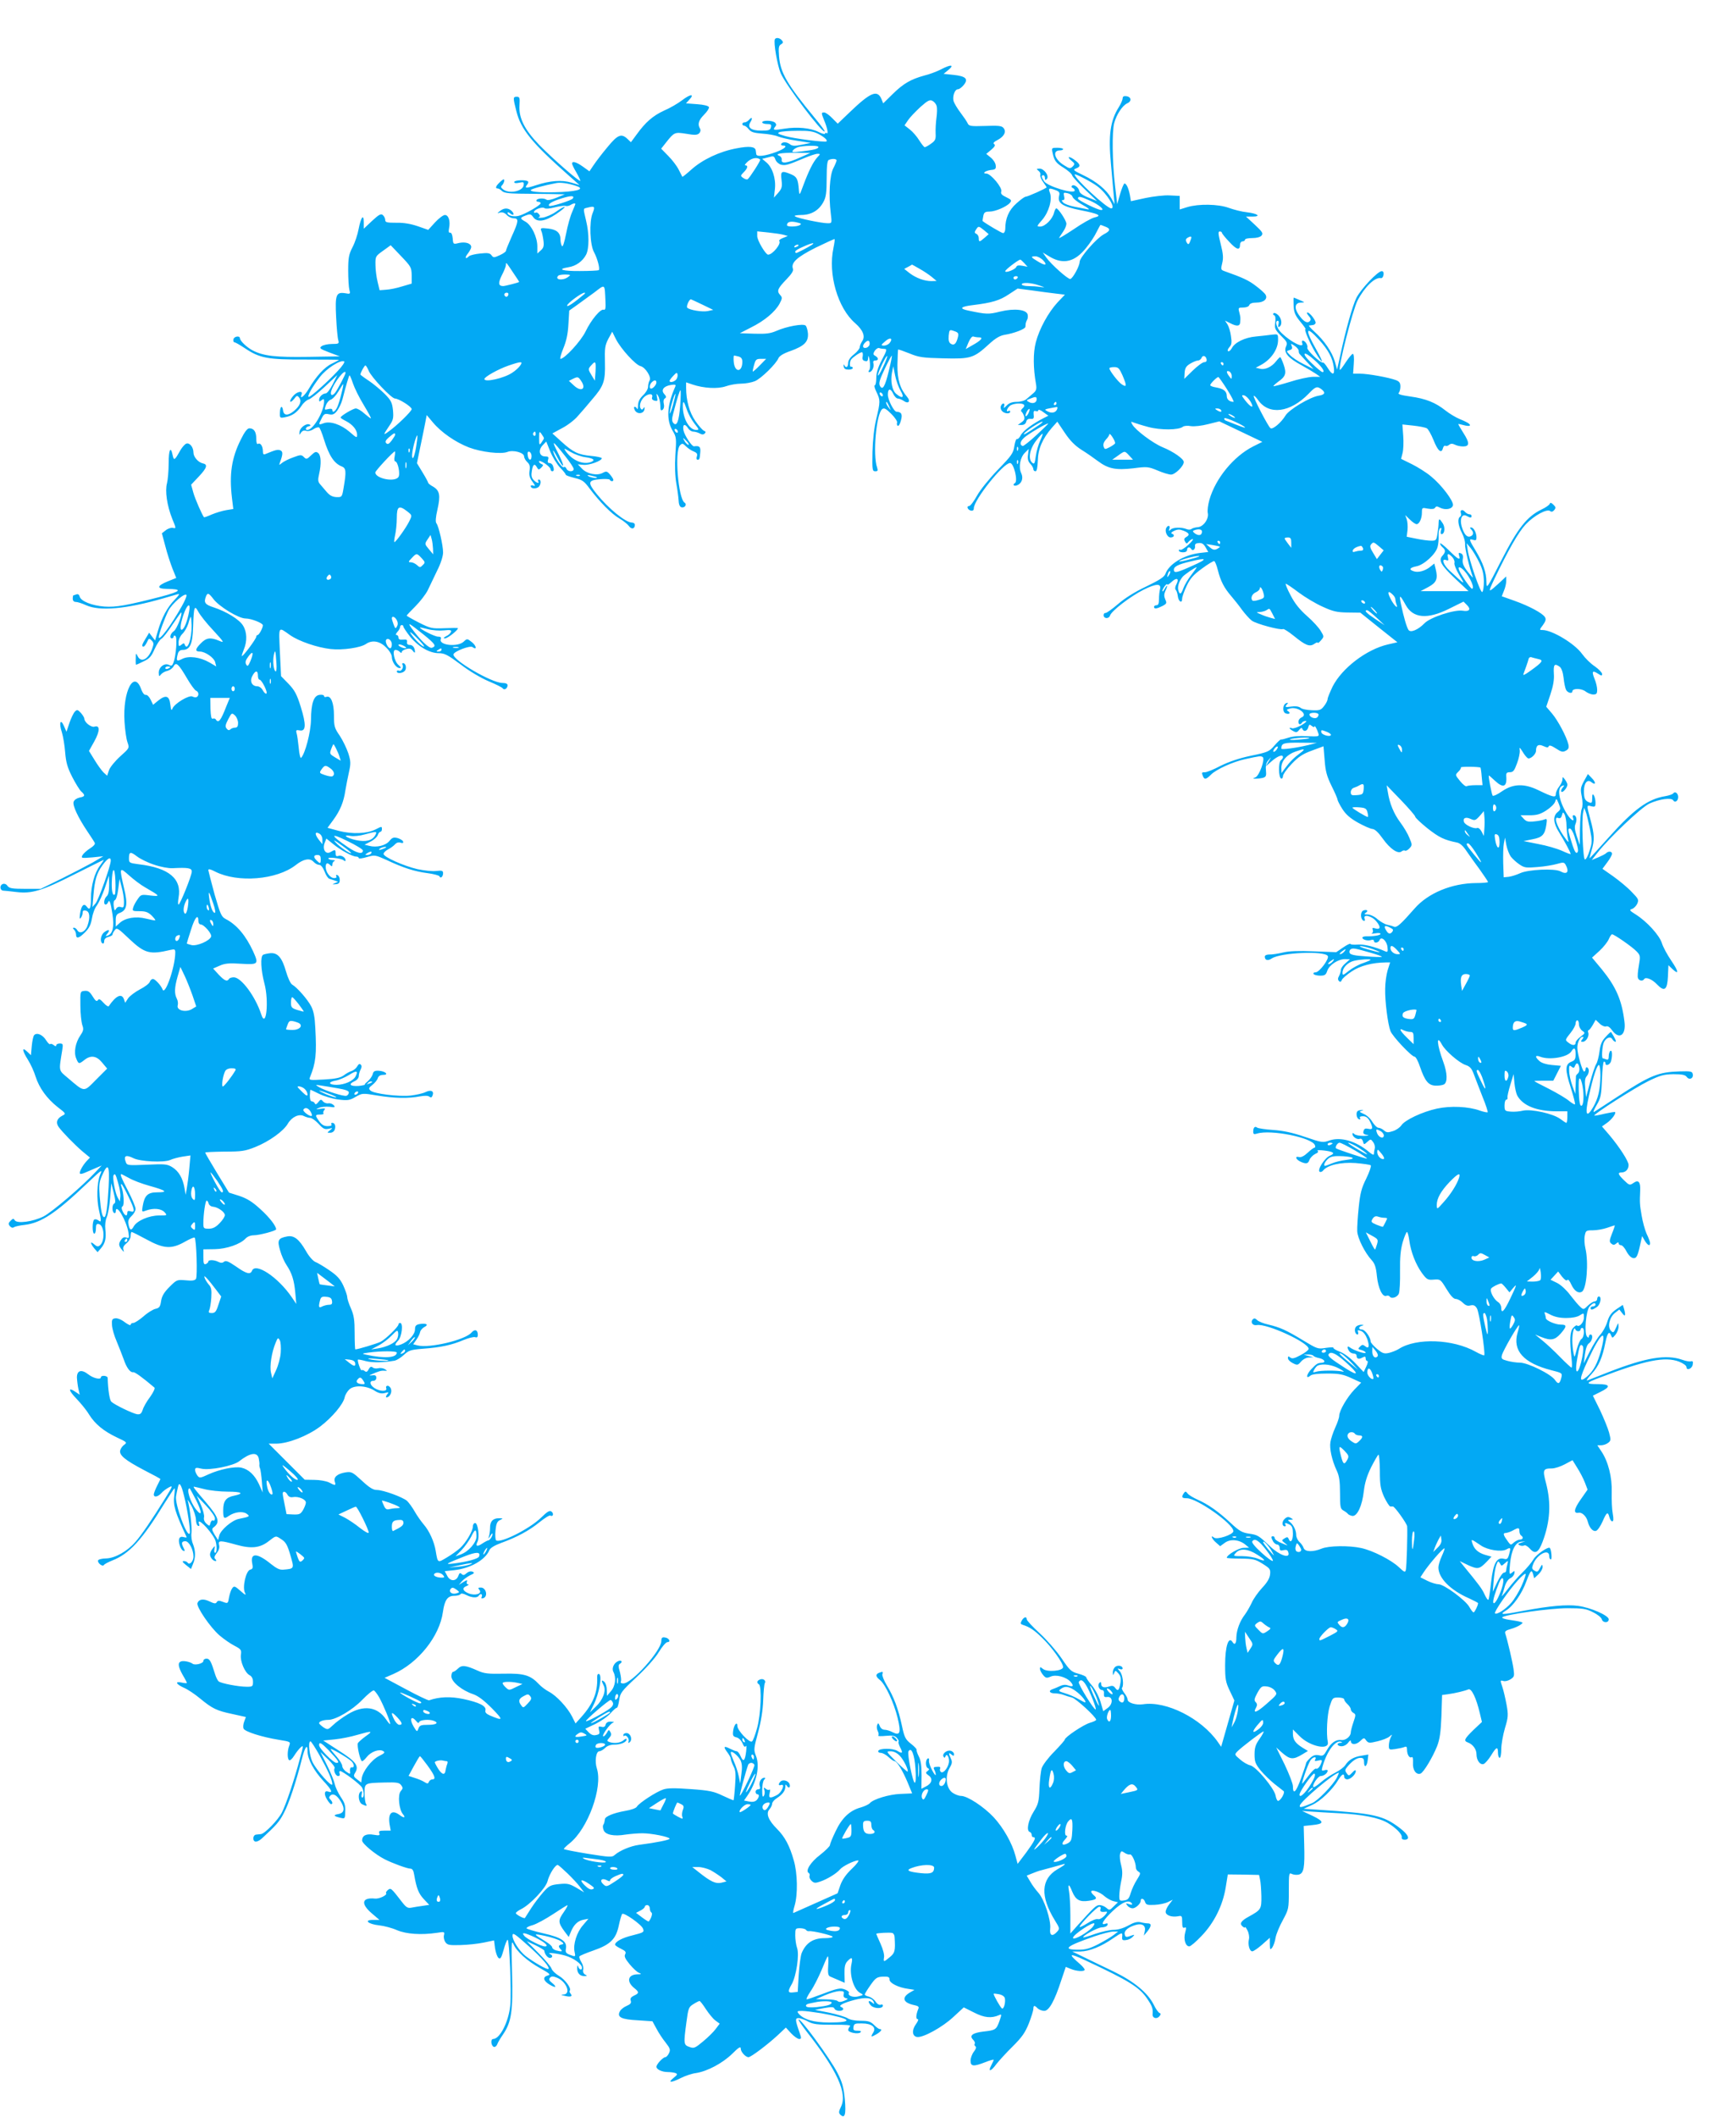 <?xml version="1.0" standalone="no"?>
<!DOCTYPE svg PUBLIC "-//W3C//DTD SVG 20010904//EN"
 "http://www.w3.org/TR/2001/REC-SVG-20010904/DTD/svg10.dtd">
<svg version="1.0" xmlns="http://www.w3.org/2000/svg"
 width="1050pt" height="1280pt" viewBox="0 0 1050 1280"
 preserveAspectRatio="xMidYMid meet">
<g transform="translate(0,1280) scale(0.1,-0.1)"
fill="#03a9f4" stroke="none">
<path d="M4687 12563 c-10 -17 15 -159 35 -206 31 -72 253 -365 266 -352 3 2
-24 39 -60 82 -167 202 -208 273 -216 372 -4 53 -2 65 12 73 13 8 15 13 5 24
-12 15 -35 19 -42 7z"/>
<path d="M5695 12382 c-27 -14 -75 -32 -105 -39 -80 -22 -126 -48 -190 -111
l-58 -57 -11 27 c-25 57 -66 40 -192 -81 l-72 -69 -34 34 c-18 19 -40 34 -48
34 -18 0 -18 -3 -2 -43 21 -50 29 -90 17 -82 -5 3 -10 2 -10 -3 0 -5 -18 -1
-39 10 -50 25 -130 32 -206 20 -66 -11 -73 -9 -57 11 9 10 8 17 0 25 -15 15
-78 16 -78 2 0 -5 13 -10 29 -10 24 0 28 -3 24 -20 -4 -17 -14 -20 -58 -20
-63 0 -87 19 -66 52 15 24 9 34 -9 13 -7 -8 -19 -15 -26 -15 -8 0 -14 -4 -14
-10 0 -5 5 -10 11 -10 6 0 19 -10 28 -22 14 -17 31 -22 82 -26 35 -2 78 -10
94 -17 17 -7 68 -19 115 -26 l84 -13 -54 -11 c-43 -9 -58 -8 -71 2 -19 15 -45
17 -54 3 -3 -5 1 -10 9 -10 33 0 14 -19 -39 -39 -67 -25 -119 -31 -121 -13 -1
6 -2 16 -3 22 -3 24 -39 28 -116 13 -103 -19 -206 -68 -273 -128 -29 -26 -54
-46 -55 -44 -1 2 -11 22 -22 43 -11 22 -39 59 -63 83 l-43 44 30 38 c49 62 52
63 122 52 51 -9 66 -8 78 3 8 9 10 19 5 28 -16 26 -9 51 24 84 19 19 32 39 30
46 -3 8 -30 15 -72 18 l-67 5 20 22 c35 37 6 35 -43 -3 -25 -19 -74 -48 -110
-63 -67 -31 -112 -70 -166 -145 l-34 -46 -21 20 c-37 35 -59 26 -122 -51 -32
-38 -69 -87 -83 -108 l-25 -37 -39 28 c-39 28 -66 36 -66 19 0 -5 11 -29 25
-52 14 -24 25 -48 25 -52 0 -13 -168 134 -248 216 -90 93 -125 164 -120 240 3
46 1 52 -17 52 -22 0 -23 -5 -2 -87 27 -110 94 -192 312 -385 l70 -62 -50 15
c-58 17 -127 12 -213 -16 -60 -20 -72 -19 -54 3 7 8 9 17 5 20 -11 11 -83 8
-83 -4 0 -7 11 -8 30 -4 27 6 30 4 27 -16 -6 -36 -86 -52 -123 -25 -15 12 -17
17 -6 27 6 7 12 20 12 28 0 10 -7 8 -25 -9 -27 -25 -32 -40 -14 -40 6 0 17 -7
25 -15 11 -11 39 -15 102 -16 48 0 130 -2 182 -2 l96 -2 -51 -21 c-27 -11 -54
-17 -59 -12 -14 11 -54 10 -61 -2 -3 -5 1 -10 9 -10 9 0 16 -4 16 -9 0 -12
-96 -67 -132 -76 -31 -8 -68 1 -68 17 0 6 6 6 15 -2 21 -18 30 -6 10 14 -21
20 -46 20 -71 0 -19 -15 -19 -15 2 -9 13 3 27 -2 39 -15 10 -11 29 -20 42 -20
32 0 30 -18 -12 -110 -19 -43 -35 -82 -35 -87 0 -5 -17 -17 -37 -26 -35 -16
-39 -16 -50 -1 -10 14 -23 16 -69 11 -31 -3 -62 -11 -67 -16 -22 -22 -28 -10
-8 15 12 15 21 33 21 40 0 22 -33 33 -73 25 -36 -9 -36 -9 -39 28 -2 22 -8 35
-15 34 -9 -2 -11 6 -7 27 9 43 -3 80 -25 80 -10 0 -37 -20 -60 -45 l-41 -45
-63 22 c-41 14 -84 22 -129 21 -58 0 -68 2 -68 17 0 10 -7 23 -15 30 -11 9
-23 3 -65 -36 l-50 -47 0 39 c0 54 -17 31 -31 -41 -6 -33 -22 -82 -37 -110
-22 -43 -26 -63 -26 -140 0 -49 3 -102 7 -117 7 -26 6 -27 -26 -21 -54 8 -61
-9 -54 -145 3 -64 9 -127 13 -139 6 -21 3 -23 -38 -23 -24 0 -52 -6 -62 -13
-17 -12 -12 -16 45 -38 l64 -24 -190 -3 c-197 -3 -270 5 -335 38 -37 19 -78
58 -79 75 -1 17 -36 11 -39 -7 -2 -10 1 -18 6 -18 6 0 33 -16 62 -35 91 -61
138 -70 368 -69 111 0 202 -1 202 -2 0 -1 -19 -12 -43 -23 -46 -22 -96 -78
-140 -153 -26 -44 -57 -68 -43 -33 10 26 -31 17 -53 -12 -12 -14 -19 -29 -15
-32 3 -3 13 5 23 17 15 21 19 22 30 8 17 -21 6 -50 -31 -81 -36 -30 -62 -29
-66 3 -5 34 -18 26 -19 -13 -1 -33 0 -34 31 -28 43 8 72 28 99 68 12 19 32 36
43 39 12 3 56 38 98 77 l76 71 -28 -56 c-15 -30 -34 -55 -42 -55 -20 -1 -40
-21 -40 -39 0 -12 3 -12 15 -2 13 10 15 9 15 -8 0 -61 -66 -172 -101 -172 -17
0 -9 19 8 22 11 2 14 6 7 10 -18 12 -59 -16 -62 -42 -2 -22 -1 -23 8 -7 8 12
18 16 31 12 11 -4 31 0 45 10 13 9 29 13 34 10 5 -3 18 -35 29 -71 31 -100 62
-147 109 -165 25 -10 27 -31 11 -124 -10 -62 -11 -62 -44 -61 -24 1 -41 10
-59 31 -14 17 -32 38 -41 48 -12 14 -13 26 -5 60 14 62 12 113 -5 127 -13 11
-20 9 -43 -13 -26 -25 -29 -26 -44 -11 -15 15 -20 15 -65 -2 -26 -9 -57 -25
-67 -33 -18 -15 -19 -15 -13 2 19 51 19 67 2 74 -16 6 -30 2 -88 -22 -13 -6
-17 -2 -17 16 0 31 -15 53 -29 45 -7 -5 -11 6 -11 31 0 42 -14 63 -42 63 -12
0 -29 -22 -51 -67 -57 -113 -71 -212 -54 -355 l8 -66 -43 -7 c-24 -4 -63 -16
-87 -26 -24 -11 -45 -18 -47 -17 -11 12 -55 113 -65 150 l-13 47 48 51 c48 51
54 72 22 78 -27 6 -56 39 -56 65 0 33 -23 62 -44 54 -9 -4 -24 -21 -34 -38
-36 -64 -40 -67 -48 -31 -12 58 -24 33 -24 -50 0 -46 -5 -100 -10 -120 -13
-47 0 -136 32 -216 24 -58 24 -59 3 -54 -11 2 -31 -5 -43 -15 l-23 -18 21 -78
c11 -44 31 -104 43 -135 l23 -57 -50 -20 c-67 -27 -71 -45 -9 -46 100 -1 91
-14 -33 -47 -207 -53 -272 -65 -343 -60 -75 6 -141 32 -149 60 -3 12 -10 17
-19 14 -8 -3 -17 -6 -19 -6 -2 0 -4 -9 -4 -20 0 -13 7 -20 19 -20 10 0 38 -9
62 -20 82 -37 242 -23 464 41 39 11 79 23 90 26 14 4 9 -5 -18 -33 -45 -46
-78 -107 -102 -189 l-17 -58 -18 23 -18 24 -21 -35 c-23 -37 -26 -49 -13 -49
5 0 14 12 21 27 11 24 13 25 28 10 13 -13 14 -21 4 -48 -23 -66 -68 -90 -89
-46 -10 20 -11 19 -11 -15 -1 -21 0 -38 2 -38 2 0 22 9 46 21 35 16 47 30 66
74 14 30 32 58 42 63 10 6 40 44 67 86 28 41 51 74 52 73 9 -9 -26 -100 -44
-113 -22 -15 -30 -44 -12 -44 6 0 10 5 10 11 0 5 5 7 11 3 12 -7 4 -120 -12
-161 -7 -19 -12 -22 -27 -14 -27 14 -62 -13 -62 -47 1 -23 2 -25 13 -11 7 9
24 19 39 22 15 4 32 16 38 28 15 28 30 14 81 -73 22 -38 47 -72 55 -75 16 -6
19 -29 4 -38 -5 -3 -17 -2 -26 3 -20 11 -110 -43 -121 -73 -6 -15 -9 -9 -13
25 -6 54 -28 60 -75 22 l-29 -24 -15 31 c-8 17 -21 30 -29 29 -9 -2 -19 11
-27 31 -43 126 -114 -8 -102 -194 3 -49 11 -105 18 -124 12 -35 12 -35 -44
-85 -32 -29 -62 -66 -68 -84 l-11 -33 -22 20 c-11 11 -36 45 -54 75 l-34 55
33 59 c34 62 34 98 1 88 -20 -7 -62 26 -62 48 0 7 -10 22 -21 35 -19 20 -23
21 -36 8 -8 -8 -23 -39 -33 -68 l-18 -54 -15 34 c-21 49 -32 20 -13 -37 8 -26
17 -81 20 -122 5 -59 13 -90 42 -147 20 -39 45 -80 55 -89 26 -23 24 -31 -10
-37 -17 -4 -32 -14 -36 -26 -7 -22 27 -95 85 -181 20 -30 40 -60 43 -67 4 -7
-7 -20 -28 -33 -19 -12 -40 -31 -46 -41 -10 -19 -7 -19 58 -14 l68 7 -65 -38
c-36 -20 -121 -64 -189 -98 l-125 -61 -94 0 c-78 0 -96 3 -107 18 -7 11 -19
15 -29 11 -20 -8 -17 -39 4 -40 8 0 43 -4 77 -8 94 -12 157 7 352 106 96 48
176 88 178 88 2 0 -8 -15 -22 -34 -33 -43 -55 -123 -55 -197 0 -63 -7 -77 -26
-51 -17 23 -33 6 -40 -44 -4 -29 -3 -35 5 -24 6 8 11 22 11 32 0 11 6 15 20
11 23 -6 26 -41 9 -91 -13 -37 -47 -52 -61 -28 -5 9 -14 16 -20 16 -9 0 -9 -3
0 -12 7 -7 12 -20 12 -30 0 -27 19 -22 56 16 24 24 34 47 40 82 4 27 17 63 30
79 12 17 34 64 48 105 l25 75 1 -56 c0 -38 -5 -61 -15 -69 -16 -14 -21 -50 -6
-50 5 0 11 6 14 13 8 22 16 2 27 -71 12 -76 2 -120 -30 -130 -13 -5 -13 -3 -1
12 19 23 9 29 -17 10 -23 -16 -30 -58 -12 -69 6 -3 10 3 10 13 0 13 9 22 25
26 14 4 25 10 25 14 0 5 6 17 14 27 12 17 18 14 88 -53 94 -88 123 -96 250
-66 25 6 28 3 28 -17 -1 -87 -62 -263 -77 -222 -9 24 -45 63 -58 63 -8 0 -16
-8 -19 -17 -3 -10 -30 -31 -60 -46 -30 -16 -63 -41 -72 -55 l-17 -26 -8 23
c-14 36 -48 20 -91 -43 -3 -5 -18 4 -32 20 -20 22 -28 26 -34 16 -7 -10 -15
-5 -32 23 -18 29 -28 35 -49 33 -26 -3 -26 -3 -25 -89 0 -47 6 -99 11 -116 10
-26 8 -36 -11 -64 -30 -44 -41 -103 -25 -140 14 -34 16 -35 49 -9 39 31 74 26
108 -16 l30 -36 -67 -67 c-76 -77 -68 -77 -169 9 -59 50 -57 38 -36 168 6 38
5 42 -15 42 -11 0 -21 -5 -21 -11 0 -8 -5 -7 -15 1 -9 7 -18 10 -22 6 -3 -3
-14 7 -24 23 -20 33 -55 49 -72 32 -6 -6 -12 -35 -15 -66 l-5 -56 -23 22 c-33
31 -31 7 5 -50 16 -25 37 -71 46 -101 22 -69 69 -134 134 -185 51 -39 51 -40
27 -52 -32 -17 -40 -41 -22 -67 22 -31 95 -106 145 -149 l45 -37 -21 -22 c-26
-29 -46 -68 -39 -75 3 -4 18 0 33 7 16 7 44 19 63 27 l35 15 -35 -37 c-83 -89
-266 -245 -317 -271 -64 -32 -160 -45 -174 -23 -7 12 -11 11 -25 -3 -14 -14
-15 -20 -4 -33 8 -9 17 -12 24 -6 6 4 35 11 65 14 100 12 188 70 380 253 89
84 92 86 76 49 -19 -46 -22 -147 -6 -215 15 -64 14 -75 -4 -60 -8 6 -19 9 -25
5 -13 -8 -13 -85 0 -85 6 0 10 14 10 31 0 23 4 30 17 27 34 -6 40 -102 7 -129
-11 -9 -18 -8 -34 6 -26 23 -25 7 0 -24 l20 -23 20 23 c27 32 33 61 27 115 -3
27 1 56 8 72 7 15 17 68 21 117 l7 90 15 -60 c11 -43 11 -60 3 -63 -14 -5 -15
-49 -1 -57 6 -3 10 1 10 9 0 55 65 -54 77 -129 5 -31 3 -35 -12 -29 -12 5 -23
1 -31 -11 -18 -24 -18 -37 2 -61 15 -18 15 -18 10 0 -4 12 2 24 19 38 14 11
25 30 25 44 0 13 3 24 6 24 4 0 44 -20 90 -45 104 -57 151 -60 232 -14 30 17
56 28 59 25 11 -11 18 -236 8 -250 -8 -10 -25 -12 -63 -8 -51 4 -53 4 -97 -40
-33 -33 -46 -55 -51 -86 -5 -35 -11 -42 -35 -47 -15 -4 -48 -24 -72 -46 -25
-21 -52 -39 -61 -39 -9 0 -16 -5 -16 -11 0 -6 -16 1 -35 15 -20 16 -45 26 -58
24 -19 -3 -22 -8 -20 -41 1 -21 14 -66 29 -100 14 -34 33 -82 42 -107 17 -51
40 -81 57 -78 9 3 56 -31 129 -93 5 -4 -7 -29 -26 -56 -20 -26 -40 -61 -45
-78 -8 -24 -15 -29 -34 -27 -26 4 -137 57 -156 76 -10 9 -20 71 -22 144 -1 14
-41 17 -41 3 0 -16 -46 -6 -76 18 -41 32 -69 25 -69 -19 1 -19 5 -51 9 -69 l8
-35 -27 18 c-45 30 -41 8 7 -42 25 -26 60 -68 76 -95 37 -59 88 -101 170 -140
58 -27 62 -30 44 -43 -11 -7 -22 -23 -25 -34 -8 -29 28 -59 144 -120 55 -28
99 -52 99 -54 0 -1 -9 -19 -20 -41 -11 -22 -20 -45 -20 -52 0 -20 25 -15 46 8
10 12 31 27 46 35 25 13 23 8 -24 -68 -74 -120 -144 -223 -179 -262 -49 -57
-123 -98 -176 -100 -26 0 -48 -6 -50 -12 -5 -15 27 -40 35 -28 4 6 27 18 52
28 102 40 180 125 314 344 32 50 59 92 61 92 3 0 2 -19 -1 -43 -8 -59 3 -97
74 -251 3 -4 -5 -5 -17 -1 -14 4 -23 1 -27 -9 -8 -20 9 -69 25 -74 10 -3 10 0
2 16 -16 30 -14 42 10 42 22 0 49 -51 49 -93 0 -28 -24 -54 -35 -37 -3 5 -14
10 -23 10 -12 0 -9 -7 13 -24 l30 -24 12 30 c17 39 16 80 0 121 -8 18 -12 48
-9 68 4 34 -10 153 -23 196 -4 10 6 -4 22 -32 15 -27 27 -65 28 -84 0 -19 6
-36 13 -38 7 -3 10 1 6 11 -18 48 63 -30 95 -91 13 -26 15 -83 2 -83 -5 0 -7
10 -4 23 4 21 4 22 -11 3 -9 -11 -16 -27 -16 -36 0 -18 19 -40 34 -40 6 0 5 5
-2 12 -8 8 -6 17 9 37 13 16 18 33 14 48 -7 29 6 29 103 2 92 -26 145 -20 198
22 44 34 41 34 78 9 24 -15 35 -35 52 -94 24 -83 25 -82 -42 -88 -23 -2 -41 7
-75 34 -82 67 -126 70 -114 6 6 -29 4 -36 -12 -40 -26 -7 -49 -109 -31 -141 8
-16 1 -13 -27 12 -35 31 -40 32 -51 16 -7 -9 -15 -34 -19 -55 -6 -37 -7 -38
-36 -27 -23 9 -32 9 -38 -1 -6 -11 -15 -10 -44 4 -37 18 -64 14 -73 -10 -8
-22 78 -148 134 -196 26 -22 66 -50 90 -62 40 -21 43 -26 39 -54 -6 -38 23
-108 52 -124 14 -7 21 -21 21 -40 0 -28 -3 -30 -38 -30 -49 0 -153 20 -169 32
-7 5 -17 26 -23 46 -23 75 -32 92 -51 92 -11 0 -19 -6 -19 -14 0 -15 -50 -28
-65 -17 -16 12 -55 20 -71 14 -20 -8 -17 -32 11 -82 14 -23 25 -45 25 -48 0
-2 -14 -2 -30 2 -44 10 -37 -9 12 -31 24 -10 68 -40 98 -65 74 -61 100 -74
196 -94 l81 -18 -10 -27 c-6 -15 -8 -34 -4 -43 7 -18 109 -51 214 -68 70 -11
71 -12 62 -36 -12 -31 -12 -80 0 -87 5 -4 19 9 30 27 11 18 29 41 39 50 18 16
18 12 -4 -67 -34 -128 -83 -275 -109 -326 -23 -46 -104 -129 -127 -131 -7 -1
-20 -2 -28 -3 -20 -1 -25 -35 -7 -42 8 -3 26 5 40 18 88 81 107 102 134 155
30 56 74 188 108 323 19 76 35 99 35 51 0 -48 36 -116 97 -182 49 -52 59 -74
28 -63 -23 9 -27 -15 -8 -46 9 -16 21 -30 25 -30 12 0 10 14 -4 28 -9 9 -9 15
-1 23 17 17 40 4 63 -33 28 -45 23 -72 -15 -78 -32 -6 -27 -13 16 -23 25 -6
26 -5 27 39 2 35 -4 54 -27 87 -15 23 -32 58 -36 77 -4 19 -25 71 -47 115
l-40 80 46 -44 c25 -24 43 -48 40 -53 -9 -14 6 -48 21 -48 9 0 12 6 9 15 -4 8
-2 15 3 15 16 0 122 -80 133 -100 12 -23 13 -60 1 -60 -5 0 -7 10 -3 22 3 14
2 19 -6 14 -20 -12 -14 -64 7 -76 26 -13 34 -13 24 3 -4 6 -8 35 -8 64 0 61
-1 61 124 64 71 2 86 -1 97 -16 12 -16 11 -21 -2 -36 -20 -22 -11 -114 14
-141 18 -22 4 -23 -22 -3 -46 34 -70 11 -60 -56 l7 -39 -38 0 c-30 0 -36 -3
-31 -16 5 -13 0 -15 -34 -9 -45 8 -70 -5 -70 -35 0 -18 79 -84 136 -113 47
-24 137 -57 156 -57 12 0 19 -11 23 -37 14 -82 27 -114 58 -147 l33 -35 -40
-6 c-23 -3 -53 -8 -68 -11 -21 -4 -31 1 -55 32 -68 88 -69 89 -87 75 -9 -8
-14 -16 -11 -19 10 -11 -41 -36 -67 -33 -79 8 -88 -30 -21 -88 l48 -41 -39 0
c-59 0 -29 -26 38 -33 29 -3 78 -16 107 -29 57 -24 146 -30 242 -16 45 7 47 7
42 -15 -3 -12 1 -31 9 -42 12 -17 24 -19 92 -17 44 1 107 8 140 15 l62 13 6
-47 c4 -26 13 -52 21 -59 11 -9 17 -1 31 49 9 34 20 61 24 61 11 0 24 -320 16
-398 -10 -99 -63 -202 -103 -202 -18 0 -13 -42 4 -48 7 -2 16 5 20 15 3 10 19
37 35 60 52 76 61 143 55 373 -5 178 -3 201 8 174 20 -45 84 -103 162 -146 59
-33 65 -39 46 -44 -32 -9 -28 -31 9 -54 39 -24 50 -18 17 9 -19 15 -21 22 -12
32 9 9 19 9 43 -1 57 -24 85 -99 38 -101 -18 -1 -17 -3 7 -8 36 -9 50 -4 36
13 -6 7 -8 15 -5 18 12 13 -29 69 -66 90 -21 13 -41 32 -44 43 -3 11 -38 53
-78 93 l-72 73 52 -24 c29 -14 53 -29 54 -33 1 -19 20 -44 33 -44 18 0 20 16
3 23 -31 13 44 5 91 -9 51 -15 101 -51 101 -74 0 -17 -18 -11 -23 8 -3 11 -5
8 -6 -9 -1 -30 16 -49 44 -49 17 1 18 2 3 10 -10 6 -14 18 -11 30 3 11 -2 31
-11 45 -9 14 -14 29 -12 34 3 5 42 21 85 36 104 36 137 70 154 153 7 33 16 64
20 68 10 11 117 -64 126 -89 8 -21 4 -23 -62 -40 -64 -15 -107 -39 -107 -57 0
-4 16 -15 35 -24 28 -14 33 -20 26 -34 -7 -12 0 -27 27 -60 20 -24 45 -48 57
-52 17 -7 15 -9 -11 -9 -58 -2 -66 -45 -17 -84 29 -23 29 -31 -3 -45 -18 -9
-24 -17 -19 -31 4 -14 -2 -21 -25 -31 -17 -7 -36 -22 -41 -33 -19 -35 9 -49
108 -54 l89 -6 24 -44 c13 -25 38 -63 56 -85 27 -35 30 -43 20 -64 -6 -13 -16
-24 -22 -24 -14 0 -54 -43 -54 -58 0 -16 34 -32 69 -32 16 0 37 -3 46 -6 14
-6 13 -10 -12 -30 -37 -30 -15 -30 45 0 26 13 67 27 92 30 69 11 159 59 218
116 40 40 52 47 52 32 0 -20 29 -52 47 -52 15 0 118 78 177 133 l49 46 32 -35
c18 -19 40 -34 48 -34 14 0 15 4 3 38 -28 79 -28 90 -3 88 12 -2 38 -11 57
-22 29 -15 55 -18 148 -18 80 1 110 -2 103 -9 -6 -6 -11 -16 -11 -23 0 -15 61
-27 74 -14 7 7 1 10 -18 10 -23 0 -27 4 -24 23 3 19 9 22 51 21 59 0 88 -23
69 -54 -18 -29 -15 -31 18 -12 29 17 39 32 20 32 -5 0 -20 11 -34 25 -21 21
-35 25 -81 25 -34 0 -65 6 -80 16 -13 8 -63 23 -110 33 l-86 17 56 11 c46 8
58 7 62 -4 3 -7 16 -13 29 -13 25 0 33 15 12 23 -20 8 8 24 79 43 67 18 107
14 117 -12 5 -14 4 -15 -9 -4 -24 20 -29 4 -7 -18 20 -20 72 -20 72 0 0 6 -6
8 -14 5 -8 -3 -21 4 -30 18 -9 14 -27 27 -41 31 -14 3 -25 9 -25 13 0 4 16 30
35 57 31 44 39 49 75 51 33 1 40 -2 40 -18 0 -21 53 -48 113 -56 l38 -6 -31
-18 c-48 -30 -37 -60 28 -74 26 -5 32 -11 26 -23 -14 -35 -16 -62 -4 -62 7 0
3 -12 -10 -30 -27 -37 -23 -74 7 -78 36 -5 153 59 219 121 l63 58 62 -31 c62
-32 105 -36 151 -16 17 8 17 5 3 -35 -19 -53 -24 -56 -96 -64 -67 -8 -88 -24
-64 -49 9 -9 14 -20 10 -25 -3 -5 -1 -12 5 -16 6 -4 3 -16 -10 -32 -11 -14
-20 -39 -20 -54 0 -36 18 -37 90 -9 27 11 50 17 50 14 0 -3 -7 -18 -15 -34
-22 -42 -1 -37 31 8 16 20 60 69 99 107 57 57 75 83 98 140 15 39 27 78 27 88
0 21 7 22 26 2 9 -8 26 -15 40 -15 29 0 63 62 103 186 l27 80 29 -12 c35 -15
85 -18 85 -5 0 5 -12 20 -27 33 -75 65 -69 70 28 25 270 -126 332 -165 379
-236 29 -43 34 -58 31 -92 -2 -23 25 -31 41 -12 10 12 10 17 1 20 -7 3 -23 25
-35 50 -36 72 -119 141 -243 201 -61 29 -141 68 -180 87 l-70 34 50 0 c54 1
126 30 199 81 53 36 56 36 53 8 -2 -19 2 -23 23 -20 14 1 32 10 40 19 14 14
13 15 -5 9 -34 -13 -39 -12 -43 9 -3 21 23 42 68 55 39 11 61 -5 54 -38 l-6
-27 21 25 c25 31 27 49 4 49 -10 0 -30 3 -45 7 -20 4 -40 -1 -74 -20 -29 -16
-62 -26 -88 -26 -22 0 -72 -11 -111 -24 -38 -14 -71 -23 -73 -22 -8 9 88 61
112 61 16 0 31 6 34 14 3 10 0 12 -12 8 -34 -13 -14 22 43 76 59 56 100 72
117 46 4 -8 -1 -9 -17 -4 -21 7 -22 6 -10 -9 7 -9 21 -16 31 -16 18 0 49 28
49 45 -1 19 19 16 26 -5 6 -19 14 -21 58 -19 29 1 65 9 81 17 l29 14 -21 -27
c-12 -15 -22 -36 -22 -46 0 -21 36 -34 75 -27 23 5 25 2 25 -34 0 -30 3 -39
14 -35 11 5 12 -1 4 -30 -11 -40 2 -83 25 -83 8 0 41 28 74 63 76 79 128 183
146 292 l13 80 95 -1 94 -2 6 -28 c4 -16 7 -61 8 -100 1 -79 -2 -83 -76 -124
-48 -26 -58 -43 -37 -60 8 -7 14 -9 14 -4 0 5 7 -4 15 -20 8 -15 12 -39 9 -52
-8 -32 3 -74 20 -74 7 0 34 18 60 41 l46 41 0 -39 c1 -35 2 -36 15 -20 7 11
17 37 20 60 4 22 24 70 44 106 35 65 36 68 36 177 0 106 1 111 18 102 11 -5
29 -7 42 -4 31 8 37 41 33 183 l-3 111 48 5 c77 7 79 21 6 56 l-64 30 55 -4
c30 -2 107 -7 170 -10 143 -8 240 -27 294 -59 50 -30 88 -69 84 -87 -2 -8 5
-14 17 -14 36 0 25 30 -28 70 -101 77 -155 89 -492 111 l-90 6 50 23 c51 22
125 93 160 153 21 34 35 41 35 17 0 -8 8 -15 18 -15 21 0 52 30 52 50 0 9 -8
6 -21 -9 -20 -21 -22 -21 -34 -4 -11 15 -11 21 3 38 30 36 57 55 80 55 17 0
22 -6 22 -25 0 -38 17 -30 22 10 l4 35 -41 -7 c-47 -7 -78 -25 -99 -58 -8 -12
-35 -32 -59 -44 -24 -12 -63 -37 -86 -57 -23 -20 -44 -34 -47 -31 -11 10 27
67 44 67 19 0 42 18 42 33 0 4 -9 6 -19 2 -18 -5 -19 -3 -12 23 27 94 79 162
113 149 8 -4 6 -6 -4 -6 -28 -1 -21 -21 6 -21 14 0 32 10 40 22 9 12 16 17 16
10 0 -24 31 -25 56 -1 23 22 25 22 37 4 13 -16 19 -17 68 -5 30 7 63 20 73 29
18 15 18 15 7 -6 -6 -12 -11 -34 -11 -49 0 -25 2 -26 38 -21 20 3 45 8 55 12
13 6 17 2 17 -16 0 -30 15 -53 28 -45 7 4 9 -8 8 -34 -3 -43 19 -75 46 -65 18
7 73 98 100 166 16 42 22 83 26 181 l4 128 37 5 c44 6 101 20 122 29 19 8 48
-53 69 -143 l13 -54 -52 -49 c-55 -54 -60 -65 -33 -75 30 -11 52 -41 52 -71 0
-37 22 -67 44 -59 9 4 29 27 44 51 32 53 42 57 42 16 0 -16 5 -30 10 -30 6 0
10 24 10 53 0 28 10 85 22 126 20 66 21 80 10 142 -7 37 -18 86 -26 109 -13
39 -13 40 6 35 10 -4 30 1 44 10 23 15 24 20 18 63 -6 42 -35 168 -50 214 -4
13 4 19 33 27 21 6 47 17 58 25 18 13 18 14 -1 19 -10 3 -41 8 -68 12 -26 4
-44 10 -40 15 19 17 291 55 394 55 91 0 112 -3 154 -24 27 -13 51 -32 54 -43
6 -23 42 -24 42 0 -1 23 -109 71 -186 81 -67 9 -171 0 -325 -29 -136 -26 -154
-26 -112 0 45 27 98 103 125 178 25 67 32 74 41 40 l6 -22 26 24 c14 13 25 33
25 44 -1 18 -3 18 -16 -6 -12 -24 -17 -26 -33 -16 -16 9 -17 16 -9 37 22 61
98 100 98 51 0 -11 4 -20 10 -20 8 0 3 58 -6 69 -9 11 -82 -39 -99 -68 -11
-19 -41 -55 -67 -80 -26 -25 -66 -71 -89 -101 -23 -30 -39 -48 -36 -40 4 8 12
33 18 56 7 24 21 44 33 50 12 5 23 18 25 29 3 17 2 18 -14 5 -17 -14 -18 -11
-12 54 8 81 32 130 68 133 l24 2 -25 -8 c-21 -7 -22 -9 -8 -16 9 -4 22 -4 28
0 5 3 20 -6 33 -20 31 -36 52 -25 77 42 46 122 52 233 21 353 -22 82 -19 90
35 90 17 0 52 11 78 25 l47 25 29 -47 c16 -25 37 -65 46 -89 l16 -42 -42 -60
c-41 -58 -45 -86 -12 -80 21 4 47 -22 55 -53 10 -39 32 -63 51 -56 10 4 27 30
39 57 24 56 32 61 41 25 4 -14 11 -25 17 -25 8 0 9 15 3 48 -5 26 -7 83 -6
127 3 91 -21 187 -63 249 l-24 36 22 0 c13 0 32 6 42 14 18 13 19 18 7 63 -7
26 -32 87 -55 136 l-43 87 42 21 c69 33 65 49 -13 49 -76 0 -74 7 12 39 277
106 395 129 480 97 25 -10 45 -24 45 -33 0 -24 35 -10 38 16 3 16 0 22 -10 19
-7 -3 -31 1 -53 9 -98 34 -219 14 -445 -74 -63 -25 -122 -48 -130 -51 -8 -3 3
15 26 39 44 48 66 100 84 192 12 58 23 71 35 40 6 -16 8 -16 26 6 10 13 19 35
18 50 -1 25 -1 25 -15 -8 -14 -31 -17 -33 -31 -18 -22 22 -9 81 24 107 l27 21
18 -23 c18 -24 22 -13 10 29 l-7 22 -40 -27 c-30 -21 -43 -39 -54 -76 -8 -27
-28 -62 -43 -78 -15 -16 -43 -62 -63 -101 l-36 -72 7 55 c5 36 13 60 26 68 19
14 25 52 8 52 -5 0 -10 -5 -10 -12 0 -9 -3 -9 -11 -1 -19 19 -7 157 15 182 20
23 36 27 36 11 0 -5 -7 -10 -15 -10 -8 0 -15 -4 -15 -10 0 -14 12 -12 38 6 22
15 31 64 12 64 -5 0 -10 -7 -10 -15 0 -8 -7 -15 -15 -15 -9 0 -27 -12 -42 -26
-24 -24 -26 -25 -45 -7 -12 10 -38 42 -60 70 -22 30 -56 62 -79 74 l-41 20 23
25 23 25 24 -32 c16 -19 27 -27 32 -19 4 6 14 -6 24 -29 18 -38 43 -55 64 -42
28 17 41 176 21 261 -6 25 -8 60 -4 78 6 30 8 32 49 32 24 0 63 7 86 15 23 8
44 15 46 15 2 0 -5 -22 -16 -49 -17 -43 -17 -51 -5 -61 12 -10 18 -10 30 0 10
9 15 9 15 1 0 -6 6 -11 14 -11 8 0 23 -17 33 -37 12 -23 28 -39 41 -41 21 -3
28 13 47 103 l7 30 16 -28 c18 -29 32 -35 32 -14 0 6 -9 32 -21 56 -11 25 -24
74 -30 110 -12 69 -12 79 -9 149 3 55 -10 70 -41 48 -22 -15 -25 -14 -56 16
-37 36 -41 48 -15 48 24 0 42 19 42 45 0 23 -54 107 -117 182 l-44 51 31 22
c28 20 56 57 48 65 -2 2 -30 -3 -63 -10 -32 -8 -61 -13 -62 -11 -8 7 248 170
326 208 72 35 93 41 152 42 53 0 72 -4 81 -17 16 -21 42 -8 36 18 -3 16 -13
18 -78 16 -130 -4 -178 -23 -380 -155 -69 -45 -131 -86 -139 -90 -7 -5 -1 13
15 40 26 44 29 60 33 157 2 59 7 107 12 107 5 0 9 -4 9 -10 0 -20 28 -9 34 13
9 35 7 69 -4 62 -5 -3 -10 -18 -10 -32 0 -19 -4 -24 -16 -19 -9 3 -18 6 -20 6
-8 0 -4 69 5 93 12 31 42 43 53 22 5 -8 13 -15 19 -15 7 0 -4 24 -27 59 -2 2
-16 -11 -33 -30 -23 -24 -32 -46 -37 -88 -4 -31 -13 -65 -20 -76 -7 -11 -24
-61 -37 -110 l-24 -90 -5 55 c-4 39 -2 60 8 71 16 18 18 45 4 54 -5 3 -10 -1
-10 -9 0 -9 -4 -16 -9 -16 -10 0 -41 106 -41 144 0 32 16 66 32 66 7 0 6 -5
-2 -15 -10 -12 -10 -15 3 -15 20 0 41 36 33 56 -3 8 -2 14 2 14 4 0 15 14 25
31 l18 32 24 -23 c13 -13 31 -20 39 -17 10 4 23 -5 36 -23 43 -60 86 -30 75
52 -16 131 -51 210 -136 315 l-60 72 45 41 c24 22 49 54 56 70 7 17 16 30 20
30 13 0 124 -77 149 -104 22 -23 23 -28 13 -86 -6 -33 -9 -67 -5 -75 6 -17 29
-20 37 -6 10 15 49 -1 78 -32 45 -47 62 -34 66 47 l3 69 24 -23 c42 -39 38
-15 -7 51 -24 35 -50 83 -57 107 -16 48 -91 130 -158 172 -37 23 -40 28 -23
33 11 3 25 17 32 31 11 25 8 30 -33 72 -24 26 -74 67 -110 93 l-67 47 29 39
c16 21 29 45 29 52 0 15 -22 17 -35 4 -6 -6 -28 -17 -49 -26 l-39 -16 34 43
c74 94 264 274 314 298 61 28 134 38 145 20 10 -17 30 -4 30 20 0 22 -19 37
-29 23 -3 -6 -26 -14 -50 -18 -104 -17 -189 -79 -341 -249 -62 -69 -114 -126
-115 -126 -2 0 3 21 11 47 19 62 18 96 -6 184 -25 93 -25 91 5 83 22 -5 25 -3
25 22 0 16 -5 36 -10 44 -7 11 -10 7 -10 -17 0 -27 -3 -31 -17 -26 -26 10 -33
23 -33 69 0 49 21 74 45 54 27 -22 29 -2 3 24 l-24 25 -24 -43 c-21 -39 -22
-49 -13 -93 6 -33 6 -58 0 -74 -6 -13 -10 -68 -11 -122 l-1 -97 -18 52 c-13
39 -15 59 -8 75 11 25 5 53 -11 53 -6 0 -8 -7 -4 -15 11 -30 -14 -14 -37 23
-49 79 -62 159 -27 170 13 5 13 3 1 -12 -8 -9 -11 -20 -7 -24 8 -8 36 25 36
43 0 6 -7 20 -15 31 -14 18 -14 18 -15 1 0 -11 -9 -30 -20 -44 -11 -14 -20
-34 -20 -45 0 -23 -16 -20 -105 23 -86 42 -153 40 -220 -6 -27 -19 -53 -31
-57 -27 -6 7 -28 122 -23 122 2 0 17 -13 35 -30 52 -49 76 -40 70 28 -1 17 4
22 22 22 20 0 27 9 43 53 11 28 18 63 17 77 -3 24 -2 23 17 -6 10 -18 25 -35
31 -39 14 -9 50 23 50 44 0 34 15 43 45 29 22 -10 29 -10 32 -1 3 8 17 4 43
-13 32 -21 42 -24 60 -14 17 9 20 17 16 38 -11 47 -64 146 -99 187 l-35 41 25
74 c17 51 24 89 21 127 -3 55 4 63 35 41 11 -8 20 -33 24 -68 3 -30 10 -63 15
-72 9 -18 38 -25 38 -9 0 19 54 19 79 0 13 -10 34 -19 47 -19 20 0 24 5 24 29
0 16 -7 45 -16 66 -18 45 -13 53 21 31 21 -14 25 -14 25 -2 0 8 -20 29 -44 46
-25 16 -59 50 -77 75 -45 63 -182 145 -240 145 -19 0 -19 1 3 30 17 24 20 35
12 48 -15 24 -95 67 -185 99 l-76 27 13 33 c8 18 14 45 14 60 l0 27 -32 -30
c-81 -74 -81 -74 -41 12 87 181 147 286 191 333 51 54 129 96 148 80 7 -6 16
-4 24 6 11 13 10 19 -5 33 -12 12 -19 14 -22 5 -2 -7 -25 -23 -51 -35 -87 -43
-142 -112 -241 -306 -89 -174 -90 -176 -91 -131 0 58 -20 114 -65 189 -41 67
-42 74 -15 65 16 -5 20 -2 20 15 0 28 -17 60 -32 60 -9 0 -9 -3 0 -12 17 -17
15 -35 -5 -42 -21 -8 -39 14 -53 62 -12 46 3 77 30 62 24 -13 30 -13 30 0 0 6
-6 10 -14 10 -7 0 -19 7 -26 15 -14 17 -32 11 -24 -9 3 -8 1 -17 -5 -21 -17
-10 -13 -52 11 -98 12 -23 21 -55 19 -71 -1 -23 26 -139 47 -196 3 -8 -10 6
-30 31 -27 35 -34 52 -31 76 4 22 0 32 -12 37 -13 5 -15 2 -10 -14 10 -32 -6
-24 -62 32 -29 29 -53 47 -53 41 0 -6 7 -16 15 -23 19 -16 19 -29 -1 -51 -25
-28 -9 -57 78 -139 l80 -75 -145 0 -145 0 47 25 c50 27 59 50 44 110 l-8 32
-26 -21 c-31 -24 -71 -35 -98 -26 -32 10 -25 22 15 30 46 8 119 75 129 118 5
17 7 48 6 68 -1 20 3 40 9 44 9 5 10 1 5 -14 -3 -12 -2 -21 4 -21 19 0 23 41
7 65 -20 31 -24 31 -25 3 0 -13 -3 -42 -7 -65 -6 -40 -8 -43 -37 -43 -17 0
-57 5 -90 12 l-59 12 5 41 c2 22 0 51 -5 65 l-9 25 28 -27 c16 -16 34 -28 41
-28 16 0 32 34 32 70 0 30 1 31 36 24 24 -4 39 -3 44 6 6 9 12 9 29 0 33 -17
75 -9 79 15 3 26 -69 122 -133 174 -27 23 -80 56 -116 74 l-65 32 9 35 c5 19
7 66 4 104 l-5 69 66 -7 c36 -4 72 -11 81 -16 9 -4 27 -37 41 -71 26 -66 48
-85 57 -50 3 11 9 18 15 15 5 -3 15 -1 23 6 10 8 19 8 34 1 11 -6 33 -11 50
-11 40 0 41 21 1 83 -16 26 -30 49 -30 52 0 2 14 -1 32 -6 33 -9 49 -5 32 9
-5 5 -29 17 -54 27 -25 10 -64 34 -87 52 -60 48 -119 72 -213 85 -56 8 -78 14
-70 22 5 5 10 23 10 38 0 22 -6 31 -27 39 -42 16 -169 39 -217 39 l-42 0 4 60
c3 37 0 60 -6 60 -5 0 -24 -23 -42 -50 -18 -28 -34 -49 -36 -47 -12 12 77 361
107 420 42 81 105 142 140 135 8 -2 15 7 17 20 2 14 -2 22 -11 22 -24 0 -125
-107 -153 -161 -24 -49 -64 -190 -99 -354 l-18 -80 -14 50 c-17 57 -64 126
-123 179 -22 20 -37 37 -33 37 5 1 14 2 22 3 8 0 16 6 18 12 4 13 -35 64 -49
64 -6 0 -3 -9 7 -20 14 -16 16 -23 6 -33 -15 -15 -39 -1 -68 42 -27 40 -20 71
16 71 25 1 25 1 -8 15 -18 8 -35 15 -36 15 -2 0 -2 -22 -1 -50 2 -40 10 -58
40 -95 21 -25 35 -45 32 -45 -11 0 25 -84 60 -142 50 -81 53 -67 5 18 -71 125
-64 148 16 60 56 -61 83 -111 90 -167 7 -49 -8 -51 -37 -4 -12 19 -24 34 -28
32 -15 -4 -100 76 -95 90 5 14 -13 43 -28 43 -5 0 -6 -7 -3 -15 14 -34 -63 2
-123 59 -31 28 -45 76 -24 76 5 0 7 -10 3 -22 -3 -14 -2 -19 6 -14 19 11 14
51 -8 71 -11 10 -23 15 -28 10 -4 -4 -2 -10 4 -12 8 -2 10 -18 7 -43 -5 -36
-2 -43 35 -81 37 -36 40 -43 30 -65 -16 -35 12 -69 94 -113 36 -20 76 -44 89
-53 l24 -17 -45 0 c-26 -1 -88 -14 -140 -31 -52 -16 -96 -27 -98 -26 -2 2 11
14 27 26 47 33 53 51 35 104 -9 25 -18 46 -21 46 -3 0 -14 -11 -25 -25 -27
-35 -68 -53 -98 -45 l-25 6 30 16 c62 33 105 95 105 152 0 36 0 36 -37 32 -21
-3 -65 -8 -97 -11 -67 -6 -128 -36 -146 -71 -7 -13 -17 -21 -22 -18 -5 3 -2
14 8 25 13 14 15 28 9 66 -3 26 -13 58 -21 71 l-15 23 30 -15 c42 -22 61 -20
62 7 2 28 2 27 -6 60 -7 25 -5 27 24 27 19 0 34 6 37 15 4 10 20 15 44 15 44
0 69 23 54 48 -6 10 -33 34 -60 54 -42 32 -75 48 -191 89 -19 7 -20 11 -11 47
8 31 6 56 -9 116 -15 60 -17 76 -6 76 7 0 13 -3 13 -7 0 -5 20 -30 45 -56 44
-48 65 -54 65 -16 0 10 7 19 15 19 8 0 15 5 15 10 0 6 20 10 44 10 27 0 48 6
56 15 11 14 5 23 -40 65 l-54 50 38 0 c56 0 34 18 -32 26 -31 3 -81 16 -111
27 -64 23 -182 25 -251 4 l-45 -14 0 41 0 41 -61 3 c-33 2 -99 -6 -147 -16
l-87 -19 -6 36 c-8 41 -21 71 -33 71 -4 0 -16 -28 -26 -62 l-18 -63 -13 110
c-17 145 -19 330 -5 381 14 52 50 106 79 119 28 12 25 39 -6 43 -15 2 -22 -2
-22 -13 0 -8 -10 -32 -23 -53 -52 -82 -64 -170 -48 -342 6 -63 13 -144 16
-180 l6 -65 -20 36 c-28 50 -89 101 -169 139 -60 29 -65 33 -44 41 29 11 28
23 -4 48 -34 27 -57 27 -25 0 22 -18 23 -21 9 -36 -15 -14 -19 -14 -52 7 -58
35 -74 90 -26 90 11 0 20 4 20 8 0 4 -16 8 -35 8 -35 0 -35 -1 -29 -30 10 -48
20 -62 69 -92 25 -16 48 -36 50 -46 3 -9 38 -47 78 -85 l72 -69 -52 21 c-34
13 -53 27 -55 39 -4 23 -34 44 -45 32 -4 -5 -2 -11 5 -13 6 -3 12 -9 12 -15 0
-25 -163 24 -185 55 -17 25 -19 37 -5 37 6 0 10 -8 10 -17 0 -13 3 -14 11 -6
17 17 -15 63 -44 63 -19 -1 -20 -2 -6 -13 9 -7 14 -18 11 -25 -2 -8 5 -27 17
-43 11 -15 21 -30 21 -32 0 -6 -115 -57 -127 -57 -6 0 -31 -18 -55 -40 -46
-40 -68 -91 -68 -154 0 -14 -6 -26 -13 -26 -9 0 -108 59 -124 73 -1 1 1 14 4
30 4 22 11 27 37 27 36 0 105 30 124 53 12 14 10 19 -22 34 -27 13 -35 21 -30
35 7 23 -63 107 -90 108 -30 0 -6 18 29 22 25 2 30 7 27 28 -1 14 -15 35 -30
47 l-27 22 30 25 c21 18 27 28 18 34 -9 5 -2 14 22 26 39 21 53 50 34 72 -10
13 -32 15 -110 12 -90 -3 -99 -1 -107 17 -5 11 -25 40 -44 65 -19 25 -37 56
-41 69 -7 30 8 71 27 71 8 0 24 12 36 27 28 36 11 52 -65 60 l-58 6 27 22 c41
33 19 37 -39 7z m-30 -223 c4 -11 3 -44 -1 -72 -4 -29 -6 -71 -5 -94 2 -35 -2
-44 -28 -62 -16 -12 -33 -21 -38 -21 -4 0 -19 19 -33 41 -14 23 -39 52 -57 66
l-32 25 21 31 c12 18 46 53 75 80 44 39 57 46 73 37 10 -5 22 -19 25 -31z
m-715 -169 c36 -19 56 -37 49 -45 -8 -7 -198 17 -249 32 -45 13 -51 17 -35 24
11 4 60 8 108 8 69 1 96 -3 127 -19z m0 -79 c0 -11 -28 -18 -105 -27 -54 -7
-59 -6 -47 9 8 9 26 18 40 20 52 8 112 7 112 -2z m-110 -63 c-77 -35 -116 -40
-112 -15 2 9 -4 20 -13 24 -33 12 6 20 96 19 l90 -1 -61 -27z m103 0 c-25 -28
-51 -80 -84 -168 -23 -63 -24 -64 -27 -30 -5 67 -12 81 -47 96 -58 24 -65 20
-58 -34 5 -42 2 -52 -20 -78 l-26 -29 6 52 c7 64 -16 133 -54 163 -14 11 -24
20 -22 20 2 0 19 4 37 9 30 9 34 8 42 -14 5 -14 21 -27 34 -31 27 -6 41 -2
141 40 33 14 69 26 79 26 19 0 19 -1 -1 -22z m-345 -13 c5 -4 -64 -111 -76
-119 -5 -3 -17 1 -27 8 -17 12 -17 14 3 34 25 25 28 42 10 42 -7 0 1 11 17 25
26 21 56 25 73 10z m462 -5 c0 -5 -9 -27 -20 -48 -22 -43 -29 -161 -15 -274 7
-58 7 -58 -19 -58 -35 0 -177 29 -196 41 -10 5 2 8 36 9 61 0 108 28 135 80
15 27 19 57 19 142 0 76 4 108 13 111 21 9 47 7 47 -3z m1578 -157 c57 -43
113 -133 83 -133 -27 0 -221 180 -221 205 0 8 101 -44 138 -72z m-3160 5 c60
-18 31 -33 -79 -39 -112 -5 -189 -1 -189 11 0 7 80 29 155 43 24 5 68 -1 113
-15z m2907 -28 c22 -8 26 -15 21 -34 -11 -44 19 -65 129 -87 111 -22 133 -33
85 -44 -18 -4 -75 -36 -127 -72 -53 -35 -92 -59 -87 -51 4 7 16 25 26 40 10
14 18 35 18 45 0 19 -48 92 -61 93 -4 0 -10 -12 -14 -27 -9 -38 -54 -83 -83
-83 -23 0 -23 1 12 41 40 47 62 123 46 164 -11 28 -5 30 35 15z m102 -40 c3
-10 30 -32 61 -49 33 -18 46 -29 32 -27 -14 3 -51 10 -82 16 -31 6 -62 18 -68
26 -10 11 -10 14 0 14 8 0 10 8 6 24 -5 21 -3 23 20 18 15 -3 29 -13 31 -22z
m-3022 -10 c-7 -12 -136 -52 -143 -45 -11 10 16 27 74 45 58 18 80 18 69 0z
m3127 -13 c52 -23 93 -57 69 -57 -22 0 -141 59 -141 69 0 16 14 14 72 -12z
m-3112 -21 c0 -2 -9 -23 -19 -47 -11 -24 -28 -84 -37 -132 -11 -55 -20 -83
-25 -75 -5 7 -9 25 -9 39 0 41 -22 61 -75 67 -44 5 -48 3 -41 -14 5 -10 10
-37 13 -59 4 -32 1 -44 -16 -59 l-21 -19 0 43 c0 56 -35 128 -71 149 -36 20
-36 24 1 38 26 10 32 9 45 -10 23 -33 71 -27 138 18 31 21 55 40 52 43 -3 3
-25 -9 -50 -27 -25 -18 -62 -34 -83 -37 -20 -2 -31 -1 -24 2 10 5 10 9 1 20
-6 8 -15 11 -20 8 -5 -3 -9 -1 -9 4 0 15 51 34 64 23 7 -5 30 -3 61 5 28 7 57
11 65 9 8 -3 22 0 30 5 15 10 30 13 30 6z m104 -56 c-21 -52 -16 -191 9 -235
20 -37 38 -103 28 -109 -3 -2 -55 -5 -114 -5 -106 -1 -142 11 -69 23 46 7 86
36 107 76 19 37 19 127 0 205 -18 76 -18 73 3 78 50 13 53 10 36 -33z m1244
-57 c18 -4 20 -8 10 -14 -17 -11 -78 -12 -78 -1 0 22 25 27 68 15z m1856 -23
c35 -13 33 -26 -8 -47 -44 -24 -146 -140 -146 -167 0 -24 -40 -98 -56 -103
-13 -4 -116 88 -146 130 l-21 30 45 -27 c81 -47 151 -29 218 56 24 29 52 72
63 96 12 23 22 42 23 42 2 0 14 -4 28 -10z m-731 -23 l27 -23 -25 -22 c-31
-27 -35 -27 -35 -2 0 11 -7 23 -15 26 -11 5 -12 10 -2 25 15 24 16 23 50 -4z
m-1213 -27 l25 -7 -29 -12 c-16 -6 -26 -14 -23 -18 15 -15 -40 -83 -67 -83
-15 0 -66 86 -66 112 l0 29 68 -7 c37 -4 78 -10 92 -14z m2463 -27 c-11 -33
-16 -36 -26 -18 -7 12 -5 20 4 26 22 13 29 11 22 -8z m-2162 -53 c-34 -157 26
-363 131 -454 48 -42 63 -80 43 -109 -8 -12 -15 -28 -15 -37 0 -8 -16 -28 -35
-43 -23 -18 -35 -36 -35 -52 0 -26 -14 -34 -24 -12 -3 6 -5 3 -3 -8 2 -15 10
-20 30 -20 15 0 26 5 25 10 -2 6 -6 9 -10 7 -10 -3 -10 30 0 44 10 14 54 44
65 44 5 0 7 -11 5 -24 -4 -18 0 -26 14 -29 14 -4 18 1 19 21 1 17 4 10 9 -18
4 -27 3 -50 -2 -57 -7 -9 -7 -13 0 -13 16 0 30 30 25 51 -4 13 0 19 11 19 21
0 21 16 0 28 -14 8 -14 12 -3 31 8 11 20 19 27 16 8 -3 22 -5 32 -5 16 0 15
-8 -16 -66 -24 -46 -34 -79 -34 -110 0 -24 -4 -44 -9 -44 -5 0 -1 -18 10 -40
24 -49 24 -59 -1 -163 -13 -54 -21 -127 -23 -201 -2 -107 -1 -116 17 -116 15
0 17 4 11 23 -27 76 -5 326 31 353 11 9 23 3 55 -29 22 -22 38 -46 35 -53 -3
-7 -1 -16 4 -19 5 -3 14 11 19 32 11 38 3 52 -26 53 -16 0 -53 72 -53 104 0
37 16 40 32 6 7 -16 20 -30 28 -30 9 0 25 -7 37 -15 27 -19 42 -2 21 23 -44
51 -61 106 -60 196 1 48 3 90 4 92 2 2 33 -9 68 -23 58 -24 81 -27 207 -30
165 -4 182 1 275 86 38 35 65 51 93 56 58 9 125 35 127 48 0 7 2 17 2 22 1 6
5 15 8 21 4 5 6 19 4 30 -5 32 -79 41 -166 20 -72 -18 -84 -17 -194 6 -57 12
-47 24 29 33 114 14 161 28 215 64 l55 36 85 -11 c47 -7 111 -15 143 -19 l58
-7 -44 -46 c-57 -62 -111 -161 -132 -242 -17 -64 -16 -156 1 -252 5 -29 2 -40
-15 -55 -12 -10 -30 -26 -41 -35 -12 -11 -36 -18 -60 -18 -28 0 -46 -7 -61
-22 -17 -18 -21 -19 -16 -5 8 21 -11 23 -19 2 -4 -8 -1 -22 6 -30 14 -17 50
-20 50 -4 0 5 -4 7 -10 4 -16 -10 -12 12 6 29 16 17 79 22 88 7 3 -5 -1 -14
-10 -21 -8 -7 -11 -16 -6 -19 5 -3 12 -16 16 -28 5 -16 1 -25 -16 -37 l-22
-16 23 0 c14 0 25 7 28 20 3 13 13 19 27 17 17 -2 21 3 18 25 -2 21 1 26 13
22 8 -3 15 -1 15 5 0 6 14 2 30 -11 l31 -22 -28 -14 c-68 -35 -125 -77 -139
-104 -8 -16 -19 -26 -23 -23 -5 2 -12 -17 -16 -43 -6 -42 -16 -57 -99 -142
-53 -55 -107 -122 -127 -158 -19 -34 -40 -62 -47 -62 -19 0 -9 -24 11 -28 11
-2 17 3 17 14 0 51 178 274 219 274 23 0 49 -109 30 -121 -17 -10 -7 -21 12
-14 29 11 40 43 26 73 -18 36 -7 97 23 125 l22 22 -4 -34 c-4 -25 0 -41 13
-55 11 -11 19 -26 19 -33 0 -7 6 -13 13 -13 8 0 12 20 14 63 1 71 28 134 85
200 l33 37 45 -67 c32 -48 62 -78 101 -103 31 -19 75 -50 99 -68 63 -47 108
-56 214 -44 84 11 91 10 147 -13 32 -14 69 -25 82 -25 25 0 77 52 77 76 0 19
-63 63 -127 89 -59 24 -167 105 -185 139 -9 16 -8 18 8 11 11 -4 51 -17 89
-27 73 -20 184 -19 209 1 7 6 29 8 49 4 22 -3 65 2 104 12 l68 17 130 -62 130
-62 -56 -28 c-118 -60 -227 -193 -264 -322 -9 -31 -13 -67 -10 -80 8 -34 -25
-83 -60 -86 -15 -1 -33 -6 -39 -11 -6 -5 -20 -5 -31 0 -31 12 -80 10 -94 -3
-11 -11 -13 -10 -8 5 7 18 -8 24 -18 6 -13 -19 4 -59 25 -59 22 0 27 16 8 23
-8 2 -2 10 14 17 22 10 33 10 58 0 34 -14 38 -25 14 -38 -12 -7 -14 -14 -7
-26 9 -16 11 -16 22 -2 8 9 19 16 25 16 6 0 -6 -16 -27 -35 -21 -19 -43 -33
-48 -30 -5 4 -9 1 -9 -4 0 -6 11 -11 25 -11 16 0 25 6 25 15 0 17 16 20 25 5
9 -15 26 -1 23 18 -2 11 5 17 22 18 19 2 30 -5 42 -26 l16 -28 -52 -6 c-96
-12 -186 -67 -207 -126 -7 -19 -36 -38 -117 -77 -68 -32 -130 -71 -171 -107
-35 -30 -69 -54 -75 -53 -6 1 -11 -5 -11 -13 0 -22 32 -24 39 -2 9 28 122 115
203 156 77 38 109 39 99 2 -3 -11 -6 -38 -6 -58 0 -27 -4 -38 -15 -38 -8 0
-15 -4 -15 -10 0 -14 16 -12 50 5 27 14 28 18 18 40 -8 19 -8 31 0 50 17 36
14 45 -3 15 -8 -14 -14 -20 -15 -14 0 5 7 19 15 30 8 10 15 15 15 10 0 -5 11
1 24 13 32 31 50 24 32 -11 -9 -16 -10 -30 -4 -36 5 -5 10 -22 12 -38 4 -32
26 -46 26 -15 0 11 12 46 27 77 21 45 40 67 92 105 36 27 70 47 75 46 5 -2 15
-26 22 -55 17 -67 38 -107 81 -157 19 -22 49 -60 66 -84 18 -24 44 -53 58 -64
27 -20 176 -60 190 -51 4 2 33 -16 64 -41 71 -58 96 -68 124 -49 11 8 21 12
21 7 1 -4 9 2 20 15 19 22 19 23 -2 57 -11 19 -48 60 -83 90 -44 39 -74 76
-99 125 -21 39 -33 70 -29 70 4 0 40 -24 78 -53 39 -29 104 -68 145 -86 63
-29 87 -34 151 -35 l77 -1 112 -90 112 -89 -57 -13 c-130 -30 -278 -143 -335
-255 -16 -34 -30 -67 -30 -75 0 -8 -9 -27 -21 -42 -19 -25 -26 -28 -74 -26
-30 1 -61 7 -69 15 -11 8 -31 11 -57 7 -35 -5 -39 -3 -27 11 11 13 11 14 -2
10 -22 -7 -25 -54 -4 -62 22 -8 33 2 14 14 -11 7 -7 10 14 16 48 12 110 -37
69 -54 -10 -4 -19 -15 -19 -24 -2 -20 11 -24 21 -8 3 6 14 10 23 10 9 0 -2
-11 -26 -25 -23 -13 -49 -22 -57 -19 -23 9 -18 -4 7 -17 18 -10 24 -8 36 7 10
13 16 15 19 7 8 -21 30 -15 36 9 5 18 8 19 21 8 9 -7 16 -9 16 -4 1 12 16 -15
24 -41 6 -19 2 -20 -68 -17 -45 3 -89 -1 -113 -9 -21 -7 -41 -12 -45 -11 -4 1
-22 -16 -40 -37 -31 -36 -40 -40 -141 -61 -72 -15 -133 -36 -184 -61 -41 -22
-84 -39 -94 -39 -21 0 -22 -1 -13 -24 9 -22 19 -20 49 10 32 32 132 77 205 93
91 20 95 20 107 13 17 -10 -20 -114 -44 -123 -17 -7 -17 -8 2 -8 11 0 30 2 43
5 20 6 22 12 19 46 -3 29 1 45 15 61 19 22 19 22 1 -8 l-18 -30 38 33 c36 31
67 42 67 23 0 -5 -6 -13 -13 -19 -16 -13 -14 -105 2 -110 6 -2 11 5 11 15 0
10 24 44 53 74 41 43 67 60 122 80 l70 26 7 -84 c5 -67 13 -97 42 -156 20 -40
36 -77 36 -83 0 -5 13 -31 29 -56 21 -33 47 -56 95 -83 36 -20 75 -37 87 -38
15 -1 36 -21 63 -59 44 -62 92 -94 113 -77 7 6 16 8 21 5 5 -3 17 3 27 14 17
18 17 22 0 62 -9 24 -34 66 -55 94 -39 52 -65 114 -76 185 l-7 40 87 -90 c47
-49 86 -94 86 -100 0 -6 34 -38 75 -71 69 -54 99 -69 177 -85 18 -3 38 -21 59
-53 18 -26 54 -77 81 -113 26 -37 48 -69 48 -73 0 -3 -33 -6 -72 -6 -147 -1
-291 -61 -372 -154 -85 -97 -108 -117 -125 -110 -9 4 -27 9 -41 12 -14 3 -40
18 -58 33 -18 17 -45 29 -60 29 -20 0 -23 3 -12 10 19 12 8 22 -14 14 -20 -8
-18 -55 2 -62 7 -2 10 2 6 12 -12 30 42 19 70 -15 29 -34 26 -53 -6 -43 -16 5
-20 3 -15 -9 3 -9 1 -18 -6 -21 -7 -3 3 -3 21 0 17 3 32 2 32 -3 0 -9 -43 -16
-87 -15 -13 0 -23 -4 -23 -8 0 -12 31 -21 51 -15 11 4 19 2 19 -4 0 -17 27
-13 34 4 10 26 44 -4 48 -42 3 -27 1 -32 -11 -27 -65 29 -131 45 -168 42 -24
-2 -44 0 -45 4 -2 4 -22 -6 -45 -22 l-41 -28 -134 5 c-93 4 -151 2 -188 -7
-30 -7 -67 -13 -82 -12 -17 0 -28 -5 -28 -13 0 -22 18 -27 42 -11 55 36 319
47 339 15 10 -17 -51 -99 -74 -99 -10 0 -15 -4 -12 -10 3 -5 21 -10 40 -10 28
0 35 5 43 30 13 36 66 70 107 70 l30 -1 -27 -24 c-16 -13 -28 -31 -28 -40 0
-9 -5 -26 -11 -37 -8 -14 -8 -23 0 -31 7 -7 12 -5 17 7 3 9 30 32 60 52 51 34
124 53 206 54 l26 0 -15 -47 c-8 -27 -15 -77 -15 -113 -2 -72 16 -214 32 -255
12 -32 128 -155 146 -155 7 0 22 -28 33 -62 29 -84 50 -111 92 -113 19 -1 42
2 52 7 23 12 22 68 -4 138 -38 103 -43 169 -8 104 20 -38 104 -111 143 -124
27 -9 37 -20 51 -58 10 -26 33 -87 52 -135 20 -48 33 -90 31 -93 -3 -2 -24 2
-47 10 -69 25 -177 30 -260 12 -88 -19 -194 -69 -215 -101 -9 -13 -31 -29 -51
-35 -31 -10 -39 -9 -54 4 -10 9 -25 16 -33 16 -9 0 -25 16 -37 35 -11 20 -35
42 -53 49 -27 12 -29 15 -12 19 14 4 12 5 -6 4 -19 -2 -25 -8 -25 -26 0 -13 6
-26 14 -29 8 -3 11 0 7 7 -5 7 2 11 18 11 18 0 30 -9 41 -30 21 -41 19 -53 -9
-46 -18 4 -25 1 -29 -14 -4 -14 1 -20 22 -23 15 -2 8 -5 -20 -6 -25 0 -50 4
-57 11 -8 8 -12 8 -12 1 0 -17 28 -36 44 -30 9 4 16 -3 20 -16 5 -20 6 -20 26
-2 20 18 21 18 35 -1 8 -10 13 -28 10 -39 -3 -11 -5 -26 -5 -33 0 -9 -11 -4
-31 13 -78 65 -169 91 -236 69 -42 -15 -47 -14 -150 21 -76 26 -133 38 -193
42 -47 3 -90 10 -96 14 -14 11 -24 1 -24 -24 0 -15 4 -18 23 -12 82 26 333
-24 350 -70 4 -8 2 -15 -2 -15 -5 0 -24 -14 -42 -31 -20 -19 -40 -29 -51 -26
-10 3 -18 2 -18 -3 0 -11 22 -26 48 -33 18 -4 25 0 32 19 5 13 21 29 35 36 17
7 21 14 14 19 -6 4 10 5 37 2 61 -7 73 -17 37 -32 -31 -13 -78 -87 -61 -97 5
-3 15 0 21 8 27 33 106 51 195 45 47 -4 89 -10 93 -14 4 -4 -8 -40 -27 -79
-29 -58 -37 -88 -46 -175 -6 -57 -10 -122 -9 -144 2 -43 47 -132 88 -176 18
-20 26 -42 31 -96 8 -75 34 -128 57 -119 8 3 17 1 20 -4 11 -17 47 -5 56 18 5
14 8 74 7 136 -1 82 3 127 16 174 10 34 22 62 26 62 4 0 10 -23 14 -51 9 -69
39 -146 77 -198 29 -39 35 -42 71 -39 40 3 41 2 77 -57 25 -41 43 -60 56 -60
11 0 30 -10 43 -23 16 -16 29 -21 46 -16 19 4 28 0 39 -18 14 -22 53 -275 44
-284 -2 -2 -25 7 -50 21 -138 78 -360 86 -466 18 -14 -9 -40 -19 -59 -24 -31
-7 -40 -3 -73 24 -21 18 -39 38 -39 45 0 25 -34 72 -52 72 -23 0 -23 17 0 23
13 4 13 5 -4 6 -12 0 -27 -5 -33 -13 -12 -14 -5 -46 10 -46 4 0 6 7 3 15 -5
12 -2 13 17 7 16 -6 29 -24 39 -50 15 -45 9 -62 -14 -42 -13 10 -18 9 -30 -3
-14 -13 -13 -16 9 -21 14 -4 25 -11 25 -16 0 -10 -75 15 -97 33 -15 11 -17 -2
-3 -23 5 -8 17 -15 27 -15 10 0 18 -5 18 -12 0 -20 13 -25 34 -13 17 9 21 8
21 -5 0 -8 4 -15 10 -15 5 0 3 -15 -6 -33 l-16 -34 -50 53 c-30 32 -68 60 -94
70 -24 9 -42 20 -39 24 2 4 -18 3 -46 -1 -48 -8 -52 -6 -138 46 -101 61 -135
77 -209 95 -29 6 -60 19 -68 27 -11 11 -18 13 -26 5 -17 -17 -2 -40 24 -35 59
11 315 -106 313 -144 0 -7 -22 -24 -49 -38 -37 -20 -51 -23 -62 -14 -11 9 -14
8 -14 -4 0 -9 13 -22 29 -30 28 -14 31 -13 50 9 12 14 33 25 48 25 l28 1 -30
8 -30 8 27 1 c15 0 29 -3 32 -8 3 -4 19 -11 36 -14 31 -7 42 -26 15 -28 -27
-2 -30 -4 -63 -38 -31 -32 -36 -65 -5 -39 10 8 46 12 102 12 72 0 95 -5 145
-28 l59 -27 -41 -42 c-44 -46 -92 -128 -92 -159 0 -11 -11 -43 -24 -71 -13
-29 -26 -68 -29 -87 -7 -38 9 -112 39 -175 14 -30 19 -63 19 -134 0 -83 2 -95
20 -105 11 -6 23 -15 27 -20 3 -5 16 -11 27 -13 30 -4 60 61 70 150 6 51 19
93 44 144 20 39 40 74 44 76 5 3 8 -41 9 -97 0 -87 4 -109 26 -159 15 -31 32
-57 37 -57 6 0 13 0 16 0 10 1 85 -104 86 -120 3 -42 -3 -247 -8 -264 -4 -16
-9 -14 -42 17 -45 43 -158 101 -229 116 -75 16 -196 14 -239 -4 -51 -21 -100
-20 -108 4 -3 10 -14 26 -25 36 -11 10 -20 29 -20 42 0 29 -17 63 -39 80 -14
11 -14 12 4 13 19 1 19 1 2 11 -14 8 -23 7 -37 -6 -18 -17 -17 -45 2 -45 5 0
6 5 3 10 -8 13 1 13 26 0 14 -8 19 -21 19 -55 0 -43 -15 -60 -26 -30 -5 11 -9
12 -25 2 -19 -12 -18 -12 3 -29 22 -17 21 -17 -19 0 -24 9 -43 23 -43 30 0 6
-4 12 -10 12 -13 0 -13 -6 0 -31 6 -10 17 -19 25 -19 8 0 15 -9 15 -20 0 -16
5 -19 24 -14 18 4 25 1 29 -16 10 -37 -55 -15 -111 39 -70 66 -74 69 -128 77
-41 6 -59 16 -111 65 -74 69 -137 113 -201 141 -26 12 -53 28 -59 37 -11 14
-14 14 -23 1 -16 -24 -12 -30 18 -30 62 0 282 -155 282 -199 0 -21 -99 -54
-117 -39 -25 20 -13 -9 12 -30 l25 -22 29 21 c33 24 87 19 124 -12 l22 -18
-33 -1 c-29 0 -102 -43 -102 -60 0 -3 38 -5 84 -5 75 -1 89 -4 132 -31 45 -28
49 -33 46 -64 -3 -25 -17 -49 -49 -83 -24 -26 -53 -67 -63 -91 -11 -23 -29
-54 -40 -69 -30 -38 -51 -94 -52 -138 0 -38 -10 -50 -23 -29 -24 39 -45 -26
-45 -138 0 -85 3 -104 28 -156 l28 -59 -40 -140 -40 -140 -20 29 c-100 143
-313 250 -453 228 -44 -6 -93 9 -93 29 0 8 -9 26 -20 39 -10 14 -17 28 -14 31
13 13 5 80 -12 99 -17 20 -18 21 -1 15 9 -4 17 -2 17 4 0 16 -29 22 -45 9 -8
-7 -15 -22 -14 -34 0 -19 1 -19 8 -3 6 17 8 17 25 -2 14 -15 17 -30 13 -57 -8
-46 -15 -54 -32 -31 -9 13 -18 15 -36 9 -30 -11 -49 -5 -49 16 0 11 -3 13 -10
6 -14 -14 -2 -44 16 -44 8 0 13 -9 11 -23 -1 -17 2 -21 19 -19 35 5 38 -41 4
-66 l-27 -20 -17 58 c-10 33 -33 76 -52 98 -19 22 -34 44 -34 49 0 5 -22 15
-48 22 -44 12 -52 20 -102 94 -30 44 -90 112 -132 151 -43 39 -78 77 -78 84 0
19 -18 14 -30 -8 -9 -17 -8 -21 7 -26 41 -13 68 -31 117 -79 58 -56 126 -151
126 -176 0 -24 -97 -32 -122 -11 -16 13 -18 13 -18 0 0 -8 9 -25 19 -37 16
-19 22 -20 45 -10 32 15 94 -1 121 -31 22 -25 16 -33 -15 -22 -16 6 -33 4 -49
-4 -14 -7 -34 -15 -43 -18 -29 -9 -21 -26 12 -26 16 0 39 -4 52 -9 13 -5 35
-12 51 -16 24 -5 147 -118 147 -135 0 -4 -17 -12 -38 -18 -40 -12 -152 -87
-152 -102 0 -4 -29 -37 -64 -73 -35 -35 -68 -79 -75 -98 -6 -19 -12 -75 -14
-124 -3 -81 -7 -95 -36 -142 -33 -53 -44 -114 -23 -121 7 -2 12 -10 12 -18 0
-8 5 -14 10 -14 19 0 9 -21 -42 -91 l-53 -70 -13 48 c-20 77 -73 170 -132 234
-60 64 -159 129 -198 129 -13 0 -37 9 -52 20 -37 27 -45 99 -17 148 16 27 18
38 8 58 -15 33 -14 39 4 24 12 -10 15 -10 15 3 0 8 -9 17 -20 20 -23 6 -54
-19 -43 -36 5 -8 8 -8 11 1 7 21 22 2 22 -27 0 -33 -32 -77 -48 -67 -6 4 -9
13 -6 20 4 10 -2 14 -19 12 -20 -1 -23 -4 -16 -18 5 -9 9 -23 9 -30 -1 -7 -11
5 -22 27 -12 22 -21 48 -19 59 2 11 -2 16 -8 12 -15 -10 -14 -53 2 -59 9 -4 8
-8 -3 -17 -13 -9 -12 -13 6 -26 28 -19 21 -49 -16 -67 l-27 -14 1 81 c0 58 -4
91 -17 115 -9 18 -15 36 -13 40 2 3 -13 20 -34 36 -34 27 -40 39 -55 110 -22
102 -49 174 -91 243 -18 30 -30 61 -27 68 6 16 2 17 -21 8 -22 -9 -20 -23 7
-44 32 -26 84 -137 106 -228 22 -91 15 -110 -30 -87 -15 8 -37 15 -49 15 -12
0 -24 9 -29 23 -8 19 -10 20 -16 5 -3 -9 -2 -25 4 -36 6 -11 7 -23 3 -27 -4
-4 16 -5 45 -2 41 4 55 1 67 -12 9 -10 14 -20 11 -23 -3 -3 1 -18 9 -34 19
-35 14 -41 -16 -22 -27 17 -110 17 -116 0 -2 -7 5 -12 16 -12 10 0 31 -11 46
-25 15 -14 31 -25 36 -25 15 0 49 -56 79 -127 l28 -68 -69 -3 c-69 -2 -167
-32 -187 -56 -6 -7 -31 -19 -55 -26 -66 -18 -114 -63 -152 -144 -19 -39 -34
-76 -34 -83 0 -7 -27 -34 -59 -59 -59 -45 -91 -97 -70 -110 6 -3 8 -12 5 -19
-2 -7 3 -20 13 -29 15 -14 23 -14 52 -4 42 14 99 49 119 73 16 20 86 54 110
55 8 0 -8 -23 -37 -50 -35 -33 -58 -66 -70 -99 l-17 -50 -130 -58 c-71 -32
-133 -59 -137 -61 -4 -2 -1 18 7 44 20 67 18 196 -5 274 -25 89 -54 143 -102
191 -52 52 -68 93 -45 118 9 10 16 25 16 33 0 9 12 24 28 34 35 23 51 44 52
69 0 16 2 17 10 5 11 -18 23 -8 15 13 -8 19 -40 28 -54 14 -15 -15 -14 -27 3
-21 27 10 5 -46 -25 -61 -42 -22 -52 -19 -44 12 4 16 3 25 -1 21 -4 -4 -14 -2
-22 5 -13 10 -14 9 -9 -8 4 -11 2 -27 -3 -35 -7 -11 -10 -1 -10 36 0 27 5 55
12 62 8 8 8 12 1 12 -19 0 -35 -28 -28 -50 5 -14 2 -20 -9 -20 -9 0 -16 -7
-16 -15 0 -8 5 -15 10 -15 15 0 12 -19 -4 -36 -10 -9 -25 -12 -45 -8 l-31 6
19 27 c57 82 79 180 53 244 -14 36 -13 44 13 140 18 67 29 134 31 195 2 51 6
98 10 104 9 15 -10 30 -29 22 -19 -7 -22 -20 -7 -29 19 -11 12 -185 -11 -265
-11 -41 -25 -78 -31 -81 -15 -10 -88 67 -88 93 0 33 -22 7 -26 -31 -3 -26 0
-32 20 -37 14 -3 29 -18 37 -36 8 -20 14 -25 20 -17 4 7 5 -7 2 -32 -7 -58
-17 -67 -33 -30 -7 17 -18 31 -24 31 -6 0 -24 7 -40 15 -38 20 -43 13 -17 -21
11 -15 21 -32 21 -39 0 -6 7 -27 16 -45 14 -26 15 -49 10 -118 -3 -47 -8 -87
-9 -88 -1 -2 -31 11 -65 27 -54 26 -80 32 -193 40 -98 7 -140 7 -167 -2 -43
-14 -147 -82 -160 -104 -4 -9 -35 -20 -72 -26 -68 -12 -119 -33 -121 -49 -3
-19 -4 -25 -10 -35 -4 -5 -3 -20 2 -32 10 -28 62 -39 132 -27 29 4 75 8 102 8
57 0 165 -22 165 -33 0 -7 -77 -23 -185 -37 -51 -7 -116 -34 -148 -62 -15 -14
-31 -13 -162 8 -80 13 -145 26 -145 29 0 3 16 19 35 34 111 88 202 339 165
453 -14 43 -5 104 15 104 8 0 24 9 35 20 13 13 33 20 56 20 39 0 74 15 74 32
0 6 -8 4 -18 -5 -19 -17 -57 -22 -87 -11 -15 6 -15 8 0 25 12 13 14 22 7 35
-9 16 -11 15 -21 -4 -7 -12 -16 -22 -21 -22 -16 0 40 78 58 83 10 3 4 5 -11 6
-20 1 -30 -5 -34 -18 -3 -13 -11 -17 -25 -13 -18 4 -20 2 -15 -20 6 -22 3 -26
-18 -30 -16 -4 -31 2 -45 17 l-20 21 61 29 c34 17 75 45 92 65 17 19 34 34 38
33 4 -1 10 19 14 45 6 45 13 54 105 140 58 54 114 117 135 152 20 33 43 60 52
60 22 0 10 25 -15 28 -17 3 -22 -2 -22 -21 0 -58 -178 -257 -230 -257 -13 0
-18 4 -15 11 4 6 1 31 -5 56 -11 37 -11 46 1 53 17 11 7 23 -12 15 -25 -10
-41 -43 -29 -65 18 -34 12 -87 -15 -117 l-24 -28 -1 36 c0 20 -7 42 -15 49
-18 15 -19 7 -4 -22 17 -31 -4 -87 -47 -128 l-36 -35 21 43 c35 68 55 182 34
189 -8 3 -12 -6 -11 -24 3 -87 -25 -157 -96 -236 l-35 -39 -21 42 c-28 55 -95
127 -140 150 -19 10 -46 30 -60 45 -51 55 -91 67 -214 64 -94 -2 -118 1 -156
18 -73 33 -97 36 -120 13 -11 -11 -25 -20 -30 -20 -5 0 -10 -12 -10 -27 1 -34
63 -85 132 -108 31 -11 65 -37 114 -86 70 -72 69 -77 -12 -43 -23 10 -31 19
-28 31 7 26 -36 48 -134 69 -77 16 -144 14 -207 -8 -6 -1 -68 28 -140 67
l-129 69 53 23 c150 66 280 228 300 376 10 71 28 97 68 97 17 0 35 4 38 10 4
6 17 4 35 -5 33 -17 66 -19 75 -5 10 16 25 12 19 -5 -5 -11 -2 -13 10 -9 29
11 16 64 -16 64 -17 0 -18 -3 -8 -15 18 -22 -25 -36 -64 -21 -38 15 -44 34
-14 45 12 6 17 10 9 10 -7 1 -11 7 -7 16 4 12 1 12 -22 -2 l-27 -17 18 21 c10
12 33 28 50 37 27 12 29 16 14 22 -11 4 -25 0 -36 -10 -13 -12 -20 -13 -29 -4
-9 9 -14 6 -20 -12 -13 -34 -50 -34 -67 1 l-15 28 58 6 c98 11 187 62 212 121
5 13 31 29 72 44 96 35 168 74 231 125 31 25 61 44 66 40 16 -9 22 12 7 24
-11 9 -24 2 -64 -37 -71 -69 -250 -158 -272 -136 -4 5 -6 32 -3 60 4 40 10 54
27 62 20 10 20 11 -4 11 -38 1 -57 -19 -56 -59 0 -19 -4 -44 -8 -55 -4 -12 -1
-10 8 5 8 14 15 21 15 15 1 -14 -17 -40 -26 -40 -4 0 -21 -9 -36 -19 -31 -21
-43 -17 -29 11 14 26 3 113 -14 113 -8 0 -14 -9 -14 -21 0 -27 -42 -98 -77
-130 -15 -14 -51 -40 -80 -57 -57 -34 -55 -36 -68 41 -9 54 -38 119 -72 158
-16 19 -41 54 -55 79 -14 25 -35 53 -46 64 -27 23 -144 66 -183 66 -22 0 -45
14 -90 56 -58 53 -63 56 -101 50 -48 -8 -72 -29 -63 -56 8 -24 3 -25 -36 -4
-17 8 -56 15 -88 15 l-58 1 -109 109 -109 109 45 0 c71 0 190 46 267 104 72
55 139 134 148 177 3 15 16 36 28 47 29 27 100 24 150 -6 26 -17 43 -21 64
-16 25 7 27 6 14 -9 -7 -10 -9 -17 -3 -17 18 0 34 29 27 50 -3 11 -13 20 -20
20 -9 0 -12 -6 -9 -15 8 -21 -39 -20 -71 1 -29 19 -33 44 -7 44 10 0 18 7 18
18 0 14 -7 18 -26 15 -14 -2 -18 0 -10 3 49 22 67 27 85 25 19 -1 19 -1 2 10
-10 6 -28 8 -40 5 -11 -3 -27 -1 -33 5 -9 7 -16 4 -24 -11 -8 -16 -15 -19 -24
-11 -7 6 -16 8 -19 5 -5 -6 -27 57 -22 64 2 2 23 -2 48 -9 40 -10 104 -9 175
3 12 3 37 18 55 35 29 27 41 31 115 37 108 8 173 22 244 52 31 13 64 21 72 18
11 -4 16 0 16 14 0 30 -18 37 -38 14 -38 -45 -254 -96 -326 -78 l-27 7 19 27
c11 15 21 36 23 47 2 11 15 25 27 31 28 14 9 24 -31 17 -21 -4 -27 -11 -27
-32 0 -31 -40 -74 -84 -91 -38 -14 -45 -5 -18 23 23 24 32 107 12 107 -5 0
-10 -4 -10 -9 0 -14 -77 -89 -108 -105 -22 -11 -138 -46 -153 -46 -2 0 -4 44
-4 98 0 79 -4 107 -22 149 -13 28 -23 60 -23 70 0 10 -11 41 -24 70 -19 40
-38 60 -85 92 -33 23 -71 45 -84 50 -14 6 -38 33 -56 65 -42 73 -73 97 -114
89 -55 -10 -61 -23 -43 -84 8 -30 26 -70 39 -89 32 -48 46 -90 53 -168 l6 -67
-27 40 c-84 123 -221 213 -241 160 -10 -24 -34 -18 -96 26 -47 32 -62 38 -73
29 -10 -8 -19 -8 -34 -1 -24 13 -61 14 -61 2 0 -5 -7 -11 -15 -15 -12 -4 -15
4 -15 42 l0 47 68 1 c72 1 156 30 188 65 10 11 30 19 49 19 33 0 135 27 135
36 0 20 -39 71 -94 121 -50 46 -81 65 -128 81 l-63 20 -72 118 c-40 66 -72
121 -72 124 -1 3 52 5 117 6 104 0 124 3 187 28 84 34 170 96 196 141 24 41
68 61 97 46 12 -6 29 -11 38 -11 10 0 32 -16 51 -36 27 -30 37 -35 60 -30 27
6 27 6 9 -9 -19 -15 -19 -15 1 -15 13 0 24 8 28 20 7 22 0 40 -16 40 -6 0 -7
-5 -4 -10 4 -6 -6 -10 -24 -10 -21 0 -35 8 -50 29 -27 37 -26 41 6 41 14 0 23
3 20 7 -4 3 -2 12 4 20 9 10 5 12 -22 8 -32 -5 -32 -5 -9 6 14 6 42 8 63 6 32
-5 36 -3 26 9 -7 8 -22 14 -33 12 -12 -2 -26 4 -33 12 -10 13 -14 13 -28 -5
-11 -14 -18 -16 -21 -7 -3 6 -11 12 -18 12 -8 0 -12 13 -12 35 1 19 2 35 4 35
1 0 25 -11 53 -25 28 -14 79 -29 115 -34 57 -7 69 -5 105 16 40 23 42 23 132
8 103 -17 190 -18 257 -5 29 5 49 5 57 -2 9 -7 15 -5 19 7 11 27 -9 37 -42 21
-16 -8 -56 -17 -90 -21 -72 -8 -223 11 -243 30 -13 12 -11 17 12 35 14 11 29
29 32 40 4 13 15 20 33 20 37 0 12 23 -28 25 -24 1 -32 -3 -36 -22 -4 -13 -18
-32 -31 -43 -14 -11 -21 -20 -15 -20 6 0 14 5 17 10 3 6 12 10 18 10 32 -1
-34 -24 -75 -27 -52 -3 -63 11 -23 29 14 6 25 20 25 30 0 11 5 29 11 40 7 13
8 23 1 30 -7 7 -14 3 -21 -10 -6 -11 -21 -24 -33 -28 -13 -4 -35 -16 -49 -27
-21 -15 -49 -21 -120 -25 -88 -5 -92 -4 -84 14 35 86 41 137 32 299 -3 65 -10
101 -25 130 -22 42 -86 115 -115 131 -10 6 -26 41 -37 79 -24 84 -50 114 -94
111 -18 -2 -38 -6 -45 -10 -17 -11 -13 -92 8 -172 29 -107 11 -280 -19 -188
-35 108 -121 224 -166 224 -12 0 -26 -4 -29 -10 -11 -18 -27 -11 -62 26 l-34
37 39 17 c31 14 57 17 130 12 105 -6 108 -3 73 75 -44 95 -99 161 -165 195
-27 14 -33 28 -68 149 -20 74 -37 140 -38 147 0 9 13 6 42 -9 136 -69 372 -50
487 40 47 37 85 44 107 20 10 -11 25 -19 34 -19 11 0 23 -15 33 -40 8 -22 21
-42 29 -44 7 -2 22 -7 33 -11 l20 -7 -20 -9 c-18 -8 -17 -8 5 -6 19 1 25 8 25
26 0 13 -6 26 -14 29 -8 3 -11 0 -7 -7 4 -7 -1 -11 -13 -11 -24 0 -51 36 -51
67 0 25 10 29 28 11 9 -9 12 -8 12 4 0 9 6 19 13 21 6 3 2 6 -10 6 -12 1 -24
4 -27 9 -6 11 77 2 92 -10 8 -7 12 -7 12 0 0 17 -27 33 -44 26 -12 -4 -16 0
-16 15 0 24 -3 25 -30 9 -29 -18 -51 14 -37 53 l11 28 41 -33 c45 -37 116 -76
140 -76 8 0 15 -4 15 -9 0 -5 22 -2 49 6 48 14 51 13 118 -17 104 -49 171 -70
248 -80 38 -5 71 -14 73 -19 6 -17 22 -2 22 18 0 16 -6 18 -42 14 -24 -3 -74
3 -113 11 -85 20 -205 74 -205 92 0 8 13 20 28 28 16 8 34 22 42 31 8 9 20 13
33 9 13 -4 18 -2 15 7 -2 7 -17 16 -33 21 -25 6 -33 3 -50 -18 -22 -27 -77
-41 -122 -29 l-28 7 37 19 c20 10 39 28 43 39 3 11 11 20 16 20 5 0 9 7 9 15
0 19 0 19 -39 -1 -52 -26 -140 -29 -220 -9 l-70 19 33 45 c43 58 65 111 75
181 5 30 15 81 22 112 11 50 11 64 -4 112 -10 30 -33 78 -52 107 -32 46 -35
57 -35 123 0 76 -19 122 -46 112 -8 -3 -14 -1 -14 5 0 6 -12 9 -27 7 -35 -4
-51 -50 -52 -151 -1 -73 -35 -205 -60 -230 -4 -4 -11 23 -14 60 -4 37 -9 78
-13 89 -5 19 -2 21 19 17 38 -7 40 34 6 143 -24 77 -37 100 -74 139 l-45 46
-7 146 c-7 162 -12 154 62 102 53 -37 164 -75 245 -84 72 -8 182 8 214 31 37
25 83 18 121 -21 20 -19 35 -44 35 -57 0 -30 26 -68 47 -68 11 0 10 4 -6 18
-26 21 -41 92 -19 92 8 0 19 -5 26 -12 8 -8 12 -8 12 -1 0 6 12 14 27 18 20 5
31 2 40 -11 7 -10 13 -13 13 -7 0 25 -13 43 -32 43 -12 0 -18 6 -16 18 2 13
-3 16 -24 14 -20 -2 -28 2 -28 13 0 8 -5 15 -12 15 -6 0 -4 7 5 18 10 10 17
24 17 30 0 7 5 12 10 12 6 0 10 -4 10 -9 0 -5 18 -32 39 -59 49 -61 118 -102
175 -102 35 0 54 -10 132 -68 53 -41 123 -82 170 -102 43 -18 82 -37 85 -43 9
-13 29 0 29 19 0 9 -11 14 -31 14 -65 0 -303 139 -296 173 3 18 100 55 115 44
27 -21 25 6 -3 29 -29 23 -30 23 -50 4 -37 -35 -153 -22 -139 15 4 11 -1 15
-17 15 -19 0 -109 45 -109 55 0 2 22 -3 49 -10 27 -7 71 -10 96 -7 38 4 47 2
43 -9 -3 -8 -15 -20 -29 -26 -18 -10 -20 -13 -6 -13 15 0 77 49 77 61 0 2 -37
2 -81 0 -78 -3 -85 -1 -155 34 -41 21 -74 40 -74 42 0 3 24 28 53 57 28 28 62
72 74 96 12 25 37 78 57 119 22 43 36 88 36 110 0 44 -27 160 -40 176 -7 8 -5
37 6 84 19 85 14 114 -26 138 -17 9 -30 20 -30 23 0 4 -15 32 -34 63 l-34 56
18 88 c10 48 24 114 30 146 l11 57 37 -44 c51 -61 138 -121 219 -152 74 -28
193 -42 232 -27 35 14 101 -4 101 -27 0 -9 9 -25 19 -34 15 -14 18 -26 14 -52
-4 -27 0 -43 17 -66 18 -24 19 -30 7 -25 -10 4 -17 2 -17 -2 0 -14 23 -19 43
-9 18 9 24 48 6 48 -5 0 -7 -4 -4 -10 11 -17 -11 -11 -28 8 -12 13 -15 28 -10
55 6 40 17 47 31 20 9 -15 11 -15 26 -1 13 14 14 17 1 22 -8 3 -15 10 -15 16
0 6 16 0 35 -12 19 -13 35 -29 35 -35 0 -7 5 -13 10 -13 11 0 13 11 4 34 -3 9
-13 16 -21 16 -10 0 -12 6 -8 20 5 16 2 20 -18 20 -35 0 -43 37 -15 67 l22 23
24 -60 c14 -34 41 -78 60 -98 20 -20 35 -40 34 -43 0 -3 23 -12 52 -19 47 -11
59 -19 92 -64 62 -82 133 -154 180 -181 24 -14 50 -35 58 -46 15 -22 36 -18
36 7 0 8 -8 14 -18 14 -38 0 -142 85 -213 173 -56 69 -53 83 19 89 31 3 59 1
60 -3 5 -11 22 -12 22 -1 0 5 -9 19 -20 32 -18 21 -23 22 -45 10 -34 -18 -94
-6 -124 25 l-26 27 35 -3 c35 -3 110 24 110 40 0 4 -29 11 -65 14 -77 7 -109
22 -180 87 l-54 49 59 32 c33 17 76 50 95 73 20 22 59 67 86 100 71 82 81 110
78 225 -2 84 0 102 20 141 l24 44 23 -46 c30 -58 117 -154 148 -162 30 -7 68
-68 55 -87 -5 -8 -9 -25 -9 -37 0 -14 -13 -36 -30 -52 -21 -20 -30 -38 -31
-62 0 -18 -3 -27 -6 -20 -2 6 -9 12 -14 12 -6 0 -5 -9 1 -21 14 -26 54 -22 58
6 2 15 1 17 -6 6 -7 -10 -11 -10 -17 -1 -12 19 4 59 30 76 26 17 47 12 39 -10
-3 -8 3 -16 15 -19 18 -4 20 -2 15 21 -5 24 -4 25 7 8 6 -10 12 -36 13 -57 0
-30 3 -35 14 -27 8 7 11 21 7 36 -4 16 -1 28 7 33 9 6 9 12 -4 26 -22 24 -4
48 40 55 27 4 32 2 26 -11 -50 -113 -55 -200 -15 -267 22 -36 23 -46 16 -144
-4 -69 -2 -129 6 -175 7 -38 13 -86 14 -105 1 -23 8 -36 18 -38 19 -4 34 18
18 28 -39 24 -62 313 -28 347 13 13 17 13 36 -6 12 -12 33 -26 47 -31 19 -8
24 -15 19 -30 -4 -11 -2 -20 4 -20 12 0 13 2 17 48 2 30 -6 38 -38 33 -13 -2
-58 66 -64 97 -7 37 9 43 28 12 7 -11 21 -20 31 -20 10 0 28 -5 39 -11 14 -8
23 -8 31 0 7 7 6 12 -5 16 -9 4 -32 30 -52 59 -36 52 -56 124 -56 202 l0 32
38 -13 c68 -23 153 -28 202 -11 25 9 67 16 93 16 26 0 64 7 83 15 37 15 129
105 143 140 6 13 32 29 74 43 82 30 107 55 104 105 -2 21 -8 42 -14 48 -14 14
-116 -5 -177 -32 -37 -16 -63 -19 -133 -17 l-88 3 68 35 c81 40 145 94 172
143 17 33 18 38 3 54 -21 24 -14 39 40 95 31 32 43 52 38 63 -13 36 24 70 137
127 62 30 114 54 115 52 2 -1 -1 -26 -7 -54z m-131 19 c-21 -14 -88 -49 -95
-49 -3 0 -5 4 -5 9 0 5 21 18 48 29 50 23 77 28 52 11z m-2420 -184 l0 -50
-58 -17 c-31 -10 -75 -19 -97 -20 l-39 -3 -12 50 c-7 28 -13 74 -13 102 -1 52
0 54 45 86 l47 34 63 -66 c60 -63 63 -68 64 -116z m2340 181 c0 -2 -7 -7 -16
-10 -8 -3 -12 -2 -9 4 6 10 25 14 25 6z m1480 -91 c29 -31 10 -33 -36 -4 -40
24 -42 29 -11 29 13 0 34 -11 47 -25z m-114 -17 l19 -21 -32 6 c-21 4 -33 2
-36 -7 -6 -16 -67 -39 -67 -26 0 9 79 69 91 70 3 0 14 -10 25 -22z m-3092 -57
c20 -29 36 -54 36 -56 0 -3 -85 -25 -97 -25 -29 1 -31 18 -8 65 14 26 25 55
25 63 0 19 0 19 44 -47z m2457 24 c24 -13 58 -36 74 -49 l30 -25 -31 -1 c-42
0 -92 18 -132 48 l-33 26 23 12 c13 7 24 13 24 14 1 0 21 -11 45 -25z m-2125
-50 c-32 -24 -84 -17 -59 8 3 4 22 7 42 7 34 -1 35 -2 17 -15z m2719 -5 c-3
-5 -10 -10 -16 -10 -5 0 -9 5 -9 10 0 6 7 10 16 10 8 0 12 -4 9 -10z m130 -46
c39 -13 39 -13 6 -9 -18 3 -51 5 -72 5 -22 0 -39 5 -39 10 0 14 58 11 105 -6z
m-2623 -95 c2 -42 0 -55 -10 -52 -19 8 -77 -62 -110 -131 -27 -57 -127 -166
-152 -166 -5 0 3 28 17 63 18 43 28 87 31 146 l5 83 45 32 c24 17 72 52 106
77 68 52 63 56 68 -52z m-588 36 c-4 -8 -10 -12 -15 -9 -14 8 -10 24 6 24 9 0
12 -6 9 -15z m461 7 c-64 -54 -105 -81 -105 -70 0 13 86 77 105 78 5 0 5 -3 0
-8z m713 -64 l66 -32 -33 -7 c-33 -7 -110 6 -124 20 -8 8 11 51 22 51 2 0 33
-15 69 -32z m1546 -196 c-10 -41 -23 -53 -43 -41 -12 8 -15 21 -13 49 4 37 5
38 33 28 25 -8 28 -14 23 -36z m128 -2 c28 0 12 -19 -41 -48 l-40 -23 17 41
c11 25 22 38 30 35 8 -3 23 -5 34 -5z m-542 -35 c-7 -8 -22 -15 -34 -15 -19 1
-19 3 9 27 29 26 49 17 25 -12z m-120 -4 c0 -10 -9 -21 -20 -24 -22 -6 -27 12
-8 31 17 17 28 15 28 -7z m2595 -42 c0 -8 2 -16 5 -19 3 -3 23 -25 45 -49 l40
-43 -60 30 c-33 16 -70 41 -83 55 -23 24 -23 24 -2 30 15 4 18 10 13 24 -7 17
-6 17 17 2 14 -9 25 -23 25 -30z m95 -56 c46 -41 67 -73 49 -73 -6 0 -36 25
-67 55 -66 63 -49 79 18 18z m-3482 21 c16 -5 22 -14 22 -33 -1 -64 -46 -65
-52 0 -2 21 -1 39 2 39 3 0 15 -3 28 -6z m872 -65 c-16 -35 -30 -57 -30 -48 0
18 50 122 56 116 3 -2 -9 -33 -26 -68z m36 -21 c-23 -97 -38 -121 -54 -91 -8
15 -2 37 29 102 22 46 41 82 43 80 2 -2 -6 -43 -18 -91z m1922 69 c2 -11 -3
-17 -14 -17 -10 0 -41 -23 -70 -51 l-51 -50 2 36 c2 29 9 41 34 56 17 10 38
19 47 19 8 0 17 7 21 15 7 20 27 14 31 -8z m-2703 -37 c-21 -22 -40 -38 -42
-37 -1 2 2 20 8 40 9 33 14 37 41 37 l32 0 -39 -40z m-2552 -33 c-56 -61 -163
-157 -175 -157 -13 0 19 58 66 119 40 53 127 108 148 95 5 -3 -12 -29 -39 -57z
m1103 32 c-8 -12 -29 -31 -48 -43 -48 -33 -168 -60 -168 -38 0 13 84 60 145
81 79 27 90 27 71 0z m456 -35 l-4 -56 -19 31 c-23 38 -23 40 -2 63 25 28 28
23 25 -38z m3798 46 c0 -5 -2 -10 -4 -10 -3 0 -8 5 -11 10 -3 6 -1 10 4 10 6
0 11 -4 11 -10z m-5170 -42 c15 -38 138 -168 159 -168 22 0 101 -49 101 -64 0
-13 -90 -101 -143 -138 -31 -22 -30 -19 11 42 20 30 23 43 19 89 -5 47 -12 60
-49 98 -24 24 -67 60 -95 79 -29 19 -53 37 -53 39 0 11 24 55 30 55 4 0 13
-15 20 -32z m3217 -121 c25 -41 12 -51 -26 -19 -25 20 -36 76 -26 129 l8 38
11 -55 c6 -31 21 -72 33 -93z m1342 94 c27 -64 27 -75 -3 -56 -23 15 -76 84
-76 98 0 4 13 7 29 7 25 0 31 -7 50 -49z m661 -5 c-1 -21 -1 -21 -15 -2 -19
25 -19 37 0 30 8 -4 15 -16 15 -28z m-5360 19 c0 -9 -47 -99 -63 -120 -18 -23
-32 -15 -23 12 16 51 86 138 86 108z m2000 -40 c-13 -15 -40 -21 -40 -8 0 4
10 18 23 31 18 20 23 21 25 7 2 -9 -2 -22 -8 -30z m-1955 -24 c9 -27 38 -86
65 -130 27 -45 47 -81 43 -81 -3 0 -21 14 -40 30 -18 17 -41 30 -51 30 -16 0
-92 -45 -92 -55 0 -3 14 -12 32 -21 41 -21 67 -53 68 -82 0 -22 -3 -21 -45 16
-52 45 -119 68 -159 52 -30 -11 -31 -9 -10 31 13 26 19 29 43 24 23 -5 33 -1
50 21 11 15 26 45 32 68 22 86 40 146 43 146 3 0 12 -22 21 -49z m1379 17 c35
-50 2 -71 -43 -29 l-30 28 22 11 c31 15 34 15 51 -10z m3908 -53 c26 -41 43
-75 39 -75 -24 0 -41 14 -41 35 0 29 -19 44 -64 52 -20 3 -36 9 -36 14 0 9 40
49 49 49 3 0 27 -34 53 -75z m-3452 42 c0 -14 -20 -37 -32 -37 -12 0 -10 24 4
38 16 16 28 15 28 -1z m-1905 -67 c-7 -30 -18 -67 -25 -82 -13 -28 -30 -37
-30 -17 0 7 -10 9 -25 5 -23 -6 -24 -5 -14 23 6 16 19 31 29 34 11 3 32 25 47
50 15 26 28 45 29 44 2 -1 -3 -27 -11 -57z m5928 26 c26 -20 21 -33 -18 -39
-53 -9 -179 -84 -200 -120 -26 -43 -78 -87 -91 -76 -15 12 -107 190 -101 195
3 3 15 -9 27 -26 65 -92 193 -76 305 39 42 44 51 47 78 27z m-3879 -98 c-7
-96 -21 -131 -42 -105 -8 9 -9 24 -1 53 25 97 40 144 45 144 2 0 2 -42 -2 -92z
m1226 61 c0 -6 -4 -7 -10 -4 -5 3 -10 11 -10 16 0 6 5 7 10 4 6 -3 10 -11 10
-16z m-1270 -59 c-10 -36 -19 -58 -19 -49 -1 19 29 122 34 117 2 -2 -5 -32
-15 -68z m3494 21 c25 -44 3 -38 -33 8 -23 30 -23 33 -6 30 10 -2 28 -19 39
-38z m-1294 14 c0 -21 -24 -29 -47 -16 -17 9 -16 11 7 20 35 14 40 13 40 -4z
m-2116 -61 c8 -25 29 -63 46 -85 29 -36 30 -39 11 -39 -42 0 -81 69 -81 143 0
38 6 34 24 -19z m1225 16 c11 -24 11 -24 -3 -6 -9 11 -16 24 -16 30 0 12 5 7
19 -24z m1011 20 c0 -5 -5 -10 -11 -10 -5 0 -7 5 -4 10 3 6 8 10 11 10 2 0 4
-4 4 -10z m4 -34 c-8 -22 -33 -27 -57 -14 -24 13 -27 12 55 27 4 0 5 -5 2 -13z
m-174 -26 c-6 -12 -14 -19 -17 -17 -2 3 1 15 7 27 6 12 14 19 17 17 2 -3 -1
-15 -7 -27z m1165 20 c8 -13 -5 -13 -25 0 -13 8 -13 10 2 10 9 0 20 -4 23 -10z
m85 -46 c0 -2 -9 0 -20 6 -11 6 -20 13 -20 16 0 2 9 0 20 -6 11 -6 20 -13 20
-16z m60 -59 c0 -4 -24 5 -117 42 -7 3 -10 9 -7 14 5 8 124 -46 124 -56z
m-1250 12 c-76 -52 -94 -61 -86 -49 9 15 96 72 111 72 5 0 -6 -11 -25 -23z
m-10 -57 c-41 -38 -79 -68 -84 -67 -20 6 -17 27 8 50 23 21 133 87 146 86 3 0
-29 -31 -70 -69z m-2170 19 c0 -6 -4 -7 -10 -4 -5 3 -10 11 -10 16 0 6 5 7 10
4 6 -3 10 -11 10 -16z m-860 -15 c0 -8 -5 -12 -10 -9 -6 4 -8 11 -5 16 9 14
15 11 15 -7z m50 -24 c0 -3 -7 -15 -15 -26 -13 -18 -14 -16 -14 26 0 42 1 44
14 26 8 -11 15 -23 15 -26z m-900 21 c0 -4 -10 -20 -21 -35 -16 -21 -24 -25
-33 -16 -8 8 -4 18 17 36 30 26 37 29 37 15z m3901 -37 c-10 -21 -22 -63 -26
-92 -6 -44 -9 -51 -21 -41 -27 22 -17 82 22 133 20 26 38 46 40 43 2 -2 -5
-21 -15 -43z m453 -16 c-3 -4 -18 -15 -34 -23 -27 -14 -29 -13 -35 5 -4 13 1
27 14 42 12 12 21 27 21 32 0 6 9 -2 19 -18 11 -17 18 -33 15 -38z m-4227 -20
c-6 -38 -15 -68 -20 -68 -10 0 -3 53 14 108 16 49 18 36 6 -40z m1638 32 c10
-11 14 -20 9 -20 -5 0 -15 9 -22 20 -7 11 -11 20 -9 20 2 0 12 -9 22 -20z
m-736 -89 c28 -35 51 -70 51 -77 0 -19 -36 -18 -44 2 -3 8 -10 13 -16 9 -11
-7 -55 58 -64 95 -4 14 7 -1 24 -34 41 -77 50 -66 11 13 -49 96 -44 95 38 -8z
m2738 37 c-3 -8 -6 -5 -6 6 -1 11 2 17 5 13 3 -3 4 -12 1 -19z m-3680 -10 c-3
-8 -6 -5 -6 6 -1 11 2 17 5 13 3 -3 4 -12 1 -19z m1066 -33 c48 -7 60 -18 31
-29 -47 -18 -113 10 -152 65 -14 21 -13 20 29 -4 24 -14 65 -29 92 -32z
m-1156 5 c-4 -16 -2 -30 3 -30 17 0 33 -80 19 -96 -25 -31 -139 -7 -139 29 0
10 109 127 118 127 3 0 2 -13 -1 -30z m828 2 c0 -31 -19 -28 -23 4 -3 18 0 25
10 22 7 -3 13 -14 13 -26z m3615 3 l23 -25 -63 0 -63 0 34 24 c43 31 41 31 69
1z m-673 -47 c-3 -8 -6 -5 -6 6 -1 11 2 17 5 13 3 -3 4 -12 1 -19z m-3700 -25
c-3 -10 -5 -4 -5 12 0 17 2 24 5 18 2 -7 2 -21 0 -30z m1050 -49 c-3 -3 -12
-4 -19 -1 -8 3 -5 6 6 6 11 1 17 -2 13 -5z m102 -10 c10 -9 -35 -3 -49 6 -11
8 -7 9 15 4 17 -4 32 -8 34 -10z m-1145 -207 c29 -23 29 -23 12 -58 -19 -40
-86 -133 -91 -127 -2 2 0 21 5 43 5 22 10 68 10 103 0 71 13 79 64 39z m4806
-121 c0 -23 -18 -28 -41 -13 -15 11 -17 16 -7 20 25 10 48 7 48 -7z m-4651
-104 l1 -34 -26 31 c-26 31 -26 32 -8 59 l18 27 7 -25 c4 -14 7 -40 8 -58z
m5191 37 l0 -32 -20 26 c-11 14 -20 28 -20 31 0 3 9 6 20 6 16 0 20 -7 20 -31z
m-430 1 c0 -5 -2 -10 -4 -10 -3 0 -8 5 -11 10 -3 6 -1 10 4 10 6 0 11 -4 11
-10z m961 -24 l28 -24 -21 -27 -20 -26 -23 38 c-17 27 -21 41 -13 50 14 17 16
17 49 -11z m-963 -2 c2 -1 -5 -7 -16 -13 -16 -8 -25 -7 -44 9 l-23 20 40 -6
c22 -4 42 -8 43 -10z m1568 -93 c21 -42 28 -71 29 -116 0 -33 -4 -62 -10 -65
-11 -6 -79 192 -88 255 l-6 40 24 -29 c13 -16 36 -54 51 -85z m-702 84 c3 -10
-1 -15 -13 -15 -11 0 -27 -3 -36 -6 -10 -4 -15 -2 -13 7 3 12 24 24 49 28 4 1
9 -6 13 -14z m-5694 -60 c22 -24 23 -27 7 -42 -15 -16 -18 -16 -35 0 -10 9
-27 17 -37 17 -17 0 -16 3 5 25 29 31 31 31 60 0z m6235 5 c9 -10 15 -26 12
-34 -3 -8 10 -41 29 -73 39 -64 39 -64 -58 26 -39 36 -52 76 -21 64 13 -5 15
-2 11 15 -8 27 3 28 27 2z m-1580 -10 c-38 -11 -71 -17 -73 -15 -6 6 91 34
118 33 14 0 -6 -8 -45 -18z m10 -40 c-97 -44 -115 -48 -115 -25 0 19 26 32 97
49 105 26 111 17 18 -24z m1148 -6 c3 -3 3 -13 0 -21 -5 -12 -7 -12 -14 -1
-15 23 -4 40 14 22z m-1157 -50 c-20 -25 -41 -61 -48 -80 -14 -39 -23 -43 -31
-13 -6 22 4 53 25 80 11 14 77 59 86 59 2 0 -13 -21 -32 -46z m1651 24 c36
-40 65 -108 46 -108 -9 1 -68 86 -78 113 -10 24 8 21 32 -5z m-1786 -25 c-12
-20 -14 -14 -5 12 4 9 9 14 11 11 3 -2 0 -13 -6 -23z m-5074 -25 c-18 -11 -29
2 -16 18 10 12 14 12 20 2 4 -7 3 -16 -4 -20z m5646 -89 c6 -23 2 -27 -28 -36
-18 -6 -36 -8 -39 -5 -14 13 -4 40 19 50 14 6 25 17 25 24 0 19 17 -4 23 -33z
m781 -5 c9 -8 16 -21 16 -29 0 -7 3 -21 7 -31 12 -32 -17 -4 -37 37 -21 40
-14 51 14 23z m-7325 -71 c-65 -116 -139 -214 -139 -186 0 17 37 118 59 161
22 43 103 112 109 93 2 -6 -11 -37 -29 -68z m190 47 c34 -47 154 -120 196
-120 35 0 105 -28 105 -41 0 -16 -23 -59 -32 -59 -4 0 -8 -5 -8 -10 0 -13 -81
-122 -87 -117 -2 2 4 20 12 40 21 50 19 106 -5 144 -22 37 -101 85 -177 110
-53 17 -62 29 -47 67 9 23 17 20 43 -14z m7213 -38 c44 -81 131 -89 263 -23
l87 43 20 -20 c27 -26 16 -42 -25 -35 -50 8 -197 -40 -231 -76 -39 -40 -85
-59 -97 -40 -11 17 -28 74 -45 154 -13 62 -8 62 28 -3z m-247 18 c3 -5 2 -10
-4 -10 -5 0 -13 5 -16 10 -3 6 -2 10 4 10 5 0 13 -4 16 -10z m-7111 -57 c-11
-60 -29 -106 -44 -111 -15 -5 -7 50 17 110 20 49 36 50 27 1z m146 -115 c67
-73 69 -77 36 -63 -54 23 -79 19 -114 -18 -32 -33 -33 -47 -3 -47 32 0 85 -37
92 -63 l7 -27 -41 24 c-57 33 -127 42 -166 21 -33 -17 -37 -12 -25 33 4 14 14
22 29 22 44 0 60 34 63 139 4 123 8 136 32 91 10 -19 50 -70 90 -112z m7025
122 c10 -11 16 -20 13 -20 -3 0 -13 9 -23 20 -10 11 -16 20 -13 20 3 0 13 -9
23 -20z m-619 -21 l16 -32 -27 7 c-15 4 -42 13 -59 21 -30 13 -30 13 -6 14 14
1 32 6 40 11 20 13 17 14 36 -21z m631 -25 l48 -45 -57 38 c-54 36 -70 53 -49
53 5 0 31 -21 58 -46z m-7168 -46 c1 -82 -26 -160 -42 -115 -3 9 -7 9 -20 -2
-15 -12 -17 -10 -17 15 0 17 10 38 23 51 13 12 29 40 36 62 6 23 13 41 15 41
2 0 4 -23 5 -52z m1241 32 c7 -13 8 -26 1 -38 -8 -15 -11 -14 -20 11 -6 16
-11 33 -11 38 0 16 19 10 30 -11z m163 -88 c70 -57 78 -69 50 -79 -17 -7 -74
49 -125 120 -26 37 -14 30 75 -41z m2 -71 c-7 -6 -52 37 -78 74 -14 21 -4 15
31 -19 28 -28 49 -52 47 -55z m-195 13 c0 -13 -4 -24 -10 -24 -13 0 -32 38
-25 50 10 17 35 -2 35 -26z m86 -22 c-7 -7 -46 9 -46 18 0 5 11 4 25 -2 14 -6
23 -13 21 -16z m317 1 c-7 -2 -21 -2 -30 0 -10 3 -4 5 12 5 17 0 24 -2 18 -5z
m-103 -13 c0 -5 -8 -10 -17 -10 -15 0 -16 2 -3 10 19 12 20 12 20 0z m-998
-82 c2 -27 0 -48 -4 -48 -12 0 -20 61 -12 98 8 39 11 31 16 -50z m-157 15
c-14 -32 -18 -35 -26 -21 -7 13 -4 25 13 48 28 38 34 25 13 -27z m7788 12 c35
-7 28 -18 -46 -71 -36 -26 -48 -31 -42 -18 9 23 27 74 31 91 2 7 9 11 16 9 7
-3 26 -7 41 -11z m-7666 -52 c-3 -10 -5 -4 -5 12 0 17 2 24 5 18 2 -7 2 -21 0
-30z m-607 3 c0 -2 -7 -6 -15 -10 -8 -3 -15 -1 -15 4 0 6 7 10 15 10 8 0 15
-2 15 -4z m530 -51 c0 -14 4 -25 10 -25 13 0 52 -78 41 -84 -4 -3 -14 6 -21
19 -7 14 -22 25 -33 25 -33 0 -48 30 -31 62 18 35 34 36 34 3z m77 -47 c-3 -7
-5 -2 -5 12 0 14 2 19 5 13 2 -7 2 -19 0 -25z m-217 -33 c0 -8 -4 -15 -10 -15
-5 0 -10 7 -10 15 0 8 5 15 10 15 6 0 10 -7 10 -15z m-51 -106 c-34 -88 -48
-105 -64 -79 -3 5 -11 7 -18 4 -9 -3 -12 14 -14 61 l-1 65 59 0 59 0 -21 -51z
m71 -101 c0 -20 -5 -28 -18 -28 -10 0 -23 -5 -28 -10 -8 -8 -15 -6 -23 4 -10
12 -8 23 9 56 21 40 22 41 41 24 10 -9 19 -30 19 -46z m6533 55 c4 -3 2 -12
-4 -19 -12 -15 -49 -2 -49 16 0 11 43 14 53 3z m77 -126 c0 -16 -55 -2 -58 15
-3 15 1 15 27 5 17 -6 31 -15 31 -20z m-131 -21 c-2 -2 -33 -6 -69 -9 -38 -3
-57 -1 -45 3 19 8 123 14 114 6z m-9 -42 c-66 -16 -160 -29 -160 -21 0 33 13
37 114 36 l101 -1 -55 -14z m-5877 -21 c8 -16 18 -38 21 -51 l7 -22 -34 20
c-33 20 -34 22 -24 50 6 17 13 30 14 30 1 0 9 -12 16 -27z m6447 -6 c0 -23 -2
-22 -19 10 -10 19 -9 22 4 17 8 -4 15 -15 15 -27z m-760 -2 c-7 -9 -15 -13
-18 -10 -3 2 1 11 8 20 7 9 15 13 18 10 3 -2 -1 -11 -8 -20z m145 -18 c-38
-28 -64 -54 -92 -92 l-22 -30 -1 32 c0 41 33 80 85 98 56 20 65 18 30 -8z
m-5867 -93 c23 -16 29 -39 13 -48 -5 -3 -25 0 -45 7 -35 12 -36 13 -21 35 19
26 24 27 53 6z m6957 4 c1 -2 5 -26 7 -55 l5 -51 -43 0 c-24 0 -48 -3 -53 -6
-5 -4 -23 10 -40 31 -30 37 -30 37 -11 56 11 10 18 22 16 26 -5 7 114 5 119
-1z m-707 -130 c-3 -30 -6 -33 -40 -36 -33 -3 -38 0 -38 18 0 11 8 23 18 26 9
3 24 9 32 14 26 15 31 11 28 -22z m1173 -139 c-30 -24 -26 -67 9 -122 30 -48
70 -122 70 -131 0 -3 -24 6 -52 19 -29 13 -93 32 -143 41 l-90 18 54 11 c60
11 75 28 84 88 5 34 4 38 -11 32 -9 -4 -37 -10 -62 -12 -37 -4 -48 -1 -64 16
l-19 21 54 0 c44 0 65 6 101 29 25 16 50 40 54 53 7 22 8 22 22 -12 13 -32 12
-35 -7 -51z m-371 26 c0 -8 -4 -17 -10 -20 -6 -4 -10 5 -10 20 0 15 4 24 10
20 6 -3 10 -12 10 -20z m-779 -27 c4 -16 5 -28 2 -28 -10 0 -93 50 -93 56 0 3
19 4 42 2 36 -3 43 -7 49 -30z m1345 -98 c15 -75 15 -84 -2 -135 -9 -31 -22
-54 -28 -52 -12 4 -21 245 -10 287 l6 25 9 -23 c5 -12 16 -58 25 -102z m-638
-2 l-3 -43 -14 27 c-8 15 -19 24 -27 21 -18 -7 -72 18 -79 36 -9 24 10 33 40
19 25 -11 29 -10 54 17 l26 30 3 -32 c2 -18 2 -52 0 -75z m497 17 c1 -27 5
-63 9 -80 7 -25 2 -21 -28 22 -42 62 -59 117 -32 107 12 -5 19 0 23 16 6 21 7
21 17 4 5 -11 11 -41 11 -69z m48 -62 c23 -72 26 -92 16 -99 -10 -6 -19 14
-43 94 -12 43 -13 52 -1 52 7 0 20 -21 28 -47z m-643 12 c14 -19 14 -19 -2 -6
-10 7 -18 18 -18 24 0 6 1 8 3 6 1 -2 9 -13 17 -24z m-6930 -33 l0 -27 -20 25
c-27 34 -27 54 0 40 13 -7 20 -21 20 -38z m320 28 c-18 -33 -57 -43 -117 -30
-59 13 -86 35 -31 25 18 -3 56 1 83 9 73 20 78 20 65 -4z m-75 -93 c0 -25 -36
-17 -92 21 -107 73 -108 89 -3 37 52 -25 95 -51 95 -58z m6875 50 c0 -50 -18
-39 -27 17 -5 31 -3 35 11 30 11 -4 16 -18 16 -47z m-6946 -66 c-5 -6 -69 37
-94 65 -18 19 -7 14 36 -17 34 -24 60 -46 58 -48z m7014 -21 c11 -14 34 -35
52 -47 29 -20 40 -22 109 -16 42 3 95 12 119 19 38 11 43 10 52 -6 23 -43 8
-61 -32 -39 -35 19 -196 11 -243 -11 -22 -10 -53 -20 -70 -22 l-30 -3 -3 85
c-1 47 0 101 4 120 l7 35 8 -45 c5 -25 17 -56 27 -70z m-213 25 c47 -74 44
-78 -10 -12 -47 58 -52 67 -35 67 6 0 26 -25 45 -55z m-6600 25 c-27 -12 -43
-12 -25 0 8 5 22 9 30 9 10 0 8 -3 -5 -9z m-1392 -99 c37 -13 86 -22 110 -21
94 5 117 1 117 -20 0 -25 -71 -200 -80 -200 -4 0 -4 19 0 41 21 115 -57 181
-242 203 -55 7 -58 9 -58 35 0 41 9 43 49 12 20 -15 66 -38 104 -50z m1312 69
c-3 -5 -14 -10 -23 -10 -15 0 -15 2 -2 10 20 13 33 13 25 0z m-305 -35 c0 -29
-3 -30 -24 -9 -22 21 -20 34 4 34 15 0 20 -7 20 -25z m-1270 -9 c0 -31 -74
-238 -92 -259 l-19 -22 6 70 c8 96 20 135 55 183 31 43 50 53 50 28z m25 -204
c-12 -13 -20 14 -19 68 2 95 18 108 22 16 2 -43 0 -81 -3 -84z m183 42 c92
-53 94 -56 31 -49 -54 7 -57 6 -76 -22 -11 -15 -24 -38 -27 -50 -7 -22 -4 -23
39 -23 36 0 51 -6 72 -26 14 -14 24 -27 22 -29 -2 -2 -27 3 -55 10 -62 16
-127 5 -161 -27 l-23 -21 0 37 c0 30 5 38 25 46 43 16 49 52 25 150 -29 127
-28 129 30 77 28 -25 71 -58 98 -73z m-128 -87 c0 -33 -3 -38 -19 -32 -13 4
-23 0 -29 -11 -8 -14 -10 -11 -14 16 -3 20 0 34 7 37 7 2 16 32 20 66 l8 62
13 -50 c8 -27 14 -67 14 -88z m541 -14 c10 -29 14 -53 8 -53 -13 0 -28 41 -34
93 -6 46 -1 39 26 -40z m-155 -18 c-4 -25 -11 -43 -17 -40 -12 8 -11 39 3 70
16 35 22 24 14 -30z m127 -5 c3 -11 1 -18 -4 -14 -5 3 -9 12 -9 20 0 20 7 17
13 -6z m-63 -81 c0 -10 6 -19 13 -19 21 0 70 -57 64 -74 -10 -26 -85 -58 -118
-51 -16 4 -29 8 -29 10 0 2 11 40 26 85 23 74 44 97 44 49z m90 -17 c0 -15 -2
-15 -10 -2 -13 20 -13 33 0 25 6 -3 10 -14 10 -23z m7121 -23 c16 -8 18 -13 9
-25 -14 -16 -25 -11 -40 17 -12 22 0 25 31 8z m-7327 -63 c-3 -9 -10 -16 -15
-16 -14 0 -11 28 4 33 16 6 19 3 11 -17z m7221 -66 c65 -24 47 -24 -35 0 -36
10 -54 19 -40 19 14 -1 48 -9 75 -19z m145 -5 c22 -24 22 -25 4 -25 -23 0 -44
18 -44 37 0 20 14 16 40 -12z m-157 -17 c38 -11 67 -21 65 -24 -3 -2 -46 -1
-97 3 -67 4 -94 10 -98 21 -3 8 0 18 7 22 14 8 25 6 123 -22z m197 22 c0 -5
-2 -10 -4 -10 -3 0 -8 5 -11 10 -3 6 -1 10 4 10 6 0 11 -4 11 -10z m-360 -15
c-7 -8 -18 -15 -24 -15 -6 0 -2 7 8 15 25 19 32 19 16 0z m-70 -60 c-7 -8 -18
-15 -24 -15 -6 0 -2 7 8 15 25 19 32 19 16 0z m230 11 c0 -2 -20 -11 -46 -20
-25 -8 -63 -29 -85 -46 -35 -28 -39 -30 -39 -12 0 30 32 63 70 72 38 9 100 12
100 6z m-7125 -217 l22 -65 -28 -17 c-38 -21 -93 -6 -84 24 3 10 1 28 -5 39
-16 31 -15 67 4 134 l17 59 26 -54 c14 -30 35 -83 48 -120z m7725 122 c0 -5
-11 -28 -24 -51 l-23 -42 -5 33 c-7 49 1 69 28 69 13 0 24 -4 24 -9z m-7083
-174 c17 -23 31 -42 30 -44 -1 -1 -19 4 -40 10 -33 11 -37 16 -37 44 0 18 3
33 8 33 4 -1 21 -20 39 -43z m6754 -63 c-7 -25 -12 -29 -37 -26 -36 4 -47 14
-38 35 4 12 59 27 81 21 1 0 -1 -13 -6 -30z m154 -34 c3 -5 1 -10 -4 -10 -6 0
-11 5 -11 10 0 6 2 10 4 10 3 0 8 -4 11 -10z m-6902 -20 c19 -17 -6 -39 -44
-38 -21 0 -39 2 -39 4 0 1 4 14 10 29 8 22 14 24 37 19 16 -4 32 -10 36 -14z
m7417 0 c10 -6 4 -12 -24 -24 -47 -20 -56 -20 -56 -2 0 34 12 46 39 40 14 -4
33 -10 41 -14z m320 -4 c0 -14 9 -31 20 -39 19 -13 19 -14 -10 -36 -17 -12
-30 -28 -30 -36 0 -18 -19 -19 -42 -1 -23 17 -23 17 12 61 17 21 30 46 30 56
0 11 5 19 10 19 6 0 10 -11 10 -24z m-1021 -46 c18 0 21 -6 21 -37 l0 -37 -40
39 c-43 42 -52 62 -21 45 11 -5 29 -10 40 -10z m1001 -135 c0 -29 -5 -37 -25
-45 -39 -15 -40 -48 -5 -155 17 -54 29 -100 26 -103 -3 -2 -20 8 -37 22 -18
15 -72 47 -121 72 -48 24 -88 45 -88 47 0 1 26 2 58 2 l57 0 23 45 23 45 -55
5 c-33 3 -62 12 -75 24 -29 26 -26 38 5 26 56 -22 166 -3 188 32 17 28 26 22
26 -17z m-570 -48 c0 -5 -4 -5 -10 -2 -5 3 -10 14 -10 23 0 15 2 15 10 2 5 -8
10 -19 10 -23z m592 -32 c3 -14 -1 -30 -8 -36 -7 -6 -13 -14 -12 -17 0 -4 -1
-29 -2 -57 l-2 -50 -18 50 c-10 28 -19 67 -19 89 -1 33 1 37 14 26 12 -10 16
-9 21 4 9 24 21 20 26 -9z m128 -47 c-1 -88 -13 -139 -44 -193 -41 -70 -51
-46 -26 66 25 115 49 189 61 189 5 0 9 -28 9 -62z m-8256 30 c-22 -39 -69 -98
-76 -98 -10 0 0 66 14 93 5 10 20 17 39 17 21 0 28 -4 23 -12z m726 -38 c-14
-27 -68 -50 -114 -50 -48 0 -54 17 -9 25 21 3 58 19 83 34 47 30 59 27 40 -9z
m6814 -2 c28 -78 26 -94 -3 -33 -33 67 -35 75 -22 75 5 0 16 -19 25 -42z m159
1 c-9 -35 -23 -31 -23 7 0 30 2 34 14 25 8 -7 12 -21 9 -32z m54 -114 c35 -62
118 -95 241 -95 l62 0 0 -35 c0 -19 -3 -35 -6 -35 -3 0 -20 11 -37 24 -43 32
-175 61 -225 50 -20 -5 -54 -8 -74 -6 -36 3 -38 5 -38 38 0 19 5 34 10 34 6 0
10 6 8 13 -2 6 6 41 17 77 l20 65 5 -55 c3 -30 11 -64 17 -75z m398 36 c7 -61
-1 -109 -15 -95 -8 8 -13 81 -11 142 2 44 19 12 26 -47z m-7532 8 c46 -8 67
-15 67 -25 0 -8 -6 -17 -14 -20 -15 -6 -126 29 -166 52 -25 15 -25 15 10 10
19 -3 65 -10 103 -17z m-199 -5 c9 -8 16 -23 16 -32 0 -12 -8 -8 -30 13 -16
16 -30 30 -30 32 0 9 31 1 44 -13z m161 -34 c29 -12 38 -18 20 -15 -16 4 -48
15 -70 26 -50 23 -18 16 50 -11z m160 10 c-3 -5 -11 -10 -16 -10 -6 0 -7 5 -4
10 3 6 11 10 16 10 6 0 7 -4 4 -10z m-287 -111 c7 -12 11 -23 8 -26 -9 -9 -57
27 -51 37 10 16 29 11 43 -11z m6473 -119 c10 -6 19 -18 19 -26 0 -23 -31 -13
-41 14 -9 25 -6 27 22 12z m-291 -74 c0 -2 -7 -6 -15 -10 -8 -3 -15 -1 -15 4
0 6 7 10 15 10 8 0 15 -2 15 -4z m134 -42 c43 -25 76 -47 74 -50 -4 -3 -176
54 -187 62 -8 7 9 34 21 34 8 0 49 -21 92 -46z m-1 30 c34 -18 84 -54 74 -54
-3 0 -32 16 -64 35 -60 36 -66 47 -10 19z m177 -82 c-17 -6 -40 19 -40 42 1
19 3 18 25 -9 14 -16 20 -32 15 -33z m-7562 4 c40 -20 181 -27 220 -11 17 8
52 17 77 21 l47 7 -7 -79 c-4 -44 -11 -97 -15 -119 l-7 -40 -7 40 c-10 60 -35
103 -74 127 -31 19 -44 20 -154 15 -116 -5 -120 -4 -127 16 -15 39 1 46 47 23z
m7367 5 c15 -6 7 -10 -32 -15 -29 -3 -68 -13 -87 -21 -19 -8 -38 -15 -41 -15
-12 0 -4 21 15 40 15 15 33 20 73 19 28 0 61 -4 72 -8z m-7518 -179 c-7 -127
-15 -182 -27 -182 -12 0 -20 38 -27 126 -5 68 -3 87 15 127 36 81 46 62 39
-71z m658 36 c36 -54 41 -68 26 -68 -4 0 -23 27 -40 60 -18 33 -30 60 -27 60
3 0 21 -24 41 -52z m-600 -13 c9 -30 15 -67 13 -82 l-3 -28 -13 23 c-15 25
-33 122 -25 135 8 14 13 7 28 -48z m66 31 c24 -14 80 -35 124 -47 100 -28 114
-39 47 -39 -59 0 -78 -19 -89 -84 -6 -36 -5 -36 21 -26 44 16 91 12 111 -10
18 -20 17 -20 -33 -20 -61 0 -134 -32 -153 -66 -15 -28 -25 -24 -32 13 -4 20
1 33 19 50 13 12 24 31 24 43 0 11 -20 60 -45 108 -42 81 -50 102 -41 102 2 0
23 -11 47 -24z m8044 2 c-12 -39 -51 -101 -94 -148 -40 -45 -40 -45 -41 -17 0
40 25 84 78 140 51 52 67 59 57 25z m-8050 -110 c41 -84 43 -102 15 -93 -14 5
-20 2 -20 -9 0 -24 -15 -19 -28 9 -8 17 -8 26 0 31 11 7 6 82 -7 117 -4 9 -4
17 -1 17 4 0 22 -32 41 -72z m405 9 c0 -36 -2 -39 -14 -27 -9 10 -12 27 -9 47
7 45 23 31 23 -20z m128 18 c-3 -3 -9 2 -12 12 -6 14 -5 15 5 6 7 -7 10 -15 7
-18z m52 -77 c0 -5 -7 -3 -15 6 -8 8 -15 18 -15 22 0 3 7 1 15 -6 8 -7 15 -17
15 -22z m-98 4 c3 -10 14 -18 26 -19 29 -2 72 -32 72 -51 0 -9 -14 -31 -32
-49 -23 -24 -41 -33 -65 -33 -31 0 -33 2 -33 33 0 54 12 137 20 137 4 0 10 -8
12 -18z m7111 -86 c9 0 17 -2 17 -4 0 -3 -21 -45 -25 -50 -2 -2 -19 4 -39 12
-33 14 -35 17 -24 36 9 14 19 18 33 13 11 -4 28 -7 38 -7z m-7193 -52 c0 -22
-2 -25 -15 -14 -12 10 -13 16 -4 26 16 20 19 18 19 -12z m7149 -107 c-5 -17
-10 -31 -12 -33 -2 -2 -15 21 -29 50 l-27 54 38 -21 c35 -19 38 -23 30 -50z
m-7559 23 c0 -5 -5 -10 -11 -10 -5 0 -7 5 -4 10 3 6 8 10 11 10 2 0 4 -4 4
-10z m8207 -118 c-36 -15 -77 -8 -77 13 0 8 6 12 14 9 8 -3 20 1 27 9 11 12
17 11 40 -2 l27 -15 -31 -14z m338 -124 c-5 -4 -26 -8 -45 -8 l-35 1 38 30
c20 17 38 38 38 47 1 10 5 -1 8 -23 3 -23 2 -43 -4 -47z m-7315 -17 l25 -20
-45 6 c-25 3 -46 6 -46 7 -1 0 -5 16 -9 35 l-7 34 28 -21 c16 -12 40 -30 54
-41z m-690 -44 l28 -37 -17 -50 c-13 -41 -20 -50 -40 -50 -18 0 -22 4 -15 18
4 9 10 43 12 75 3 48 0 63 -16 80 -10 12 -22 31 -25 42 -8 22 21 -9 73 -78z
m7797 16 l23 -28 20 24 c27 32 26 25 -16 -63 -37 -77 -54 -94 -54 -53 0 12 -9
28 -20 34 -25 16 -51 66 -41 81 5 9 44 29 61 31 2 1 15 -11 27 -26z m112 -44
c-20 -12 -22 -4 -8 23 12 21 13 21 17 4 2 -10 -2 -22 -9 -27z m-7211 -36 c3
-18 -2 -23 -18 -23 -12 0 -30 -5 -41 -10 -21 -12 -24 -4 -13 38 5 19 12 23 38
20 23 -2 32 -8 34 -25z m7001 -26 c1 -5 -3 -5 -9 -2 -5 3 -10 16 -9 28 0 21 1
21 9 2 5 -11 9 -24 9 -28z m464 -77 c36 0 67 6 82 16 25 16 25 16 25 -14 0
-29 -29 -60 -42 -47 -3 3 -13 -4 -23 -15 -20 -22 -22 -72 -10 -182 4 -32 4
-58 0 -58 -3 0 -34 28 -68 63 -34 35 -82 80 -107 100 l-45 37 37 -15 c58 -23
82 -19 117 20 39 45 39 55 1 55 -33 0 -90 25 -90 39 0 5 -3 17 -6 26 -6 14 -1
13 32 -4 26 -14 57 -21 97 -21z m-479 -7 c3 -21 5 -54 5 -73 -1 -29 -3 -25
-15 25 -16 72 -17 85 -5 85 4 0 11 -17 15 -37z m23 -10 c-3 -10 -5 -4 -5 12 0
17 2 24 5 18 2 -7 2 -21 0 -30z m135 -23 c-21 -37 -26 -31 -17 21 7 38 9 41
20 25 11 -14 10 -22 -3 -46z m27 -48 c-32 -109 36 -185 205 -228 63 -16 66
-17 60 -43 -10 -40 -19 -44 -38 -17 -23 36 -165 106 -213 106 -21 0 -55 5 -76
11 -34 9 -38 13 -33 34 7 28 98 186 104 181 2 -2 -2 -22 -9 -44z m367 8 c8 0
14 5 14 10 0 6 5 10 10 10 16 0 12 -58 -5 -67 -8 -5 -20 -33 -28 -62 -14 -54
-14 -54 -20 -21 -4 18 -7 52 -7 75 0 46 11 87 18 67 2 -7 10 -12 18 -12z
m-7145 -48 c-13 -24 -62 -47 -116 -56 l-40 -6 45 24 c25 13 61 41 80 61 31 32
35 34 38 16 2 -11 -1 -29 -7 -39z m7284 -63 c-22 -83 -47 -130 -87 -164 -49
-41 -47 -15 6 99 79 170 116 199 81 65z m-7194 48 l-24 -22 19 27 c10 14 21
24 23 22 3 -3 -6 -15 -18 -27z m-793 -66 c-2 -31 -15 -78 -28 -106 l-23 -50
-8 35 c-9 38 4 123 28 180 13 32 15 33 25 16 6 -10 8 -44 6 -75z m7872 -28
c-22 -111 -50 -116 -30 -7 13 77 18 90 32 76 6 -6 5 -31 -2 -69z m-1239 4
c-15 -15 -31 2 -31 31 l1 27 20 -24 c12 -15 16 -28 10 -34z m-5881 34 c0 -5
-7 -12 -16 -15 -14 -5 -15 -4 -4 9 14 17 20 19 20 6z m5570 -1 c0 -5 -7 -10
-16 -10 -8 0 -12 5 -9 10 3 6 10 10 16 10 5 0 9 -4 9 -10z m-5620 -9 c0 -32
-74 -37 -185 -13 -28 6 -28 7 15 13 72 10 170 10 170 0z m5733 -52 c88 -78 90
-97 5 -43 -89 57 -109 74 -102 85 12 19 42 6 97 -42z m42 -10 l40 -43 -52 43
c-57 46 -78 70 -47 53 11 -6 37 -30 59 -53z m-5826 15 c8 -7 -84 -2 -114 7
-19 5 -4 6 40 2 39 -3 72 -7 74 -9z m-201 -16 c4 -23 -7 -22 -38 3 l-25 20 30
-3 c19 -2 31 -9 33 -20z m5952 -34 c25 -13 34 -22 21 -18 -31 8 -134 8 -161
-1 -19 -6 -21 -5 -11 13 6 11 16 23 23 25 31 13 86 4 128 -19z m206 -62 c-9
-8 -36 19 -36 38 0 32 15 32 28 0 7 -18 11 -35 8 -38z m34 18 c0 -5 -2 -10 -4
-10 -3 0 -8 5 -11 10 -3 6 -1 10 4 10 6 0 11 -4 11 -10z m-6142 -30 c10 -16
10 -20 -2 -20 -31 0 -47 12 -35 26 15 19 22 18 37 -6z m5997 -320 c3 -5 15
-10 26 -10 24 0 24 -12 -1 -35 -18 -17 -21 -17 -45 -1 -24 16 -32 36 -18 49
10 10 31 8 38 -3z m-46 -157 c-18 -33 -25 -29 -38 21 -16 65 -14 68 20 34 27
-28 29 -34 18 -55z m-6584 8 c3 -15 5 -32 4 -37 -1 -5 0 -16 4 -24 3 -8 8 -44
11 -80 l5 -65 -23 51 c-26 55 -62 89 -106 99 -40 9 -132 -10 -198 -40 -52 -24
-55 -24 -68 -8 -7 10 -14 25 -14 34 0 14 6 16 38 8 50 -12 194 17 229 45 65
51 109 58 118 17z m235 -129 c-13 -5 -52 30 -83 73 -17 24 -9 19 37 -20 32
-27 53 -51 46 -53z m-45 8 c10 -11 14 -20 9 -20 -5 0 -15 9 -22 20 -7 11 -11
20 -9 20 2 0 12 -9 22 -20z m-115 -56 c7 -19 10 -37 8 -39 -10 -10 -27 14 -33
49 -10 49 8 42 25 -10z m-527 -49 c21 -82 40 -210 35 -226 -13 -38 -93 179
-83 225 3 14 7 38 11 52 7 37 20 20 37 -51z m124 40 c31 -8 95 -15 141 -15 82
0 102 -11 40 -24 -51 -10 -68 -32 -68 -88 0 -51 4 -56 35 -34 34 23 82 29 106
13 23 -17 21 -18 -47 -32 -41 -8 -110 -67 -118 -101 l-7 -27 -21 33 c-17 29
-18 35 -6 44 41 31 31 60 -46 151 -67 78 -80 95 -73 95 3 0 32 -7 64 -15z
m593 -17 c0 -5 -7 -3 -15 6 -8 8 -15 18 -15 22 0 3 7 1 15 -6 8 -7 15 -17 15
-22z m-644 -49 c37 -75 37 -103 0 -57 -36 45 -61 128 -39 128 1 0 19 -32 39
-71z m553 32 c7 -12 18 -17 33 -14 32 6 78 -13 78 -33 0 -9 -8 -29 -17 -45
-15 -25 -22 -28 -58 -27 l-42 2 -11 56 c-7 31 -12 62 -12 68 0 18 18 14 29 -7z
m-439 -142 c0 -12 -4 -17 -11 -14 -6 4 -13 -3 -16 -14 -5 -21 -6 -21 -25 -4
-12 11 -17 25 -14 38 3 11 -6 45 -19 75 l-25 55 55 -58 c30 -32 55 -67 55 -78z
m1108 72 c15 -9 14 -10 -8 -11 -14 0 -34 -3 -46 -6 -15 -4 -23 1 -32 21 -7 14
-12 28 -12 30 0 5 75 -21 98 -34z m-214 -72 c20 -40 36 -78 36 -86 0 -8 -21 3
-52 27 -28 23 -69 50 -91 62 l-40 20 49 23 c27 13 52 24 56 24 4 1 23 -31 42
-70z m6615 0 c-19 -12 -24 -2 -8 17 9 11 14 13 17 4 3 -7 -2 -16 -9 -21z m274
-19 c-3 -11 -9 -17 -15 -14 -5 3 -4 12 3 20 16 19 18 18 12 -6z m-6643 -8 c0
-16 -11 -25 -62 -50 -5 -2 -8 10 -8 26 0 32 10 40 48 41 15 1 22 -5 22 -17z
m6750 -51 c0 -11 5 -23 10 -26 16 -10 12 -25 -7 -25 -9 0 -25 -8 -36 -17 -18
-17 -20 -17 -34 2 -31 42 -35 55 -16 55 10 1 29 7 43 15 34 19 40 18 40 -4z
m-6308 -30 c1 -38 -48 -94 -96 -111 l-31 -11 37 38 c20 21 46 58 58 81 24 49
31 49 32 3z m5671 -23 c-8 -72 -13 -73 -13 -5 0 32 4 57 10 57 5 0 7 -22 3
-52z m-1076 16 c-3 -3 -12 -4 -19 -1 -8 3 -5 6 6 6 11 1 17 -2 13 -5z m86 -1
c-7 -2 -19 -2 -25 0 -7 3 -2 5 12 5 14 0 19 -2 13 -5z m1132 -62 l-26 -26 10
28 c6 16 17 38 23 50 l13 22 3 -24 c3 -16 -5 -33 -23 -50z m-1037 -13 c24 -31
43 -61 41 -66 -2 -6 -33 16 -68 48 -40 36 -61 62 -57 69 14 22 40 6 84 -51z
m1300 26 c40 -27 122 -40 152 -24 27 15 29 12 18 -28 -8 -29 -13 -33 -32 -28
-43 11 -64 -27 -77 -139 -6 -55 -13 -103 -16 -108 -3 -5 -13 8 -23 30 -15 34
-34 60 -128 174 l-23 29 52 -25 c58 -26 67 -24 112 22 l28 30 -39 11 c-42 13
-66 34 -77 71 -8 26 -8 26 53 -15z m-1265 -36 c18 -32 18 -32 -17 7 -19 22
-35 44 -36 49 0 15 34 -21 53 -56z m177 11 c0 -13 -15 -18 -28 -10 -6 4 -9 17
-5 30 6 23 7 23 20 6 7 -11 13 -22 13 -26z m-4930 -9 c-6 -11 -13 -20 -16 -20
-2 0 0 9 6 20 6 11 13 20 16 20 2 0 0 -9 -6 -20z m5780 -31 c-11 -24 -20 -54
-20 -67 0 -64 71 -137 185 -187 30 -14 55 -27 55 -29 0 -14 -21 -56 -27 -56
-5 0 -16 15 -26 33 -23 41 -153 137 -186 137 -13 0 -44 9 -68 21 l-42 21 17
26 c31 49 123 155 129 149 2 -2 -6 -24 -17 -48z m-1116 10 c55 -34 56 -46 3
-24 -20 8 -62 15 -93 15 -56 0 -57 0 -39 20 26 29 73 25 129 -11z m-5764 -20
c0 -4 -6 -12 -14 -18 -11 -9 -16 -5 -25 20 -6 18 -11 34 -11 36 0 7 49 -31 50
-38z m1057 8 c-5 -13 -74 -32 -157 -42 -53 -6 -43 -1 70 44 72 28 99 28 87 -2z
m6205 -40 c21 18 21 18 15 -7 -4 -14 -7 -31 -7 -37 0 -7 -6 -13 -14 -13 -7 0
-25 -26 -40 -57 l-27 -58 5 65 c3 36 10 79 16 95 10 27 12 28 22 12 9 -18 10
-18 30 0z m-6259 -7 c-13 -5 -46 -12 -75 -14 l-53 -5 60 13 c71 16 99 18 68 6z
m-163 -65 c10 -12 9 -15 -8 -15 -29 0 -53 11 -46 21 8 14 40 11 54 -6z m6522
-67 c-16 -35 -44 -81 -62 -101 -34 -39 -87 -73 -98 -63 -7 8 81 136 138 199
24 27 46 45 48 39 1 -5 -10 -39 -26 -74z m-119 -14 c-19 -57 -45 -102 -51 -85
-4 11 11 61 35 120 22 53 36 24 16 -35z m-6320 -8 c18 -14 17 -15 -3 -21 -24
-8 -46 7 -36 24 9 14 17 13 39 -3z m5385 -205 c-15 -25 -31 -27 -48 -6 -14 17
-15 17 20 32 32 14 45 1 28 -26z m-469 -23 c9 -3 5 -10 -14 -22 -27 -18 -28
-18 -54 9 -25 25 -26 26 -7 41 18 12 22 12 40 -5 12 -10 27 -20 35 -23z m400
-10 c18 -11 14 -14 -36 -40 -62 -31 -63 -32 -63 -19 0 13 56 71 69 71 6 0 20
-5 30 -12z m-516 -117 l-17 -26 -7 30 c-4 17 -7 45 -8 64 l-1 34 25 -38 c25
-36 25 -38 8 -64z m195 -43 c-14 -56 -24 -66 -44 -46 -15 15 -14 19 11 52 36
47 45 45 33 -6z m-1241 -124 c-3 -3 -12 -4 -19 -1 -8 3 -5 6 6 6 11 1 17 -2
13 -5z m-2780 -41 c-3 -10 -5 -4 -5 12 0 17 2 24 5 18 2 -7 2 -21 0 -30z
m2833 -15 c23 -38 63 -139 57 -145 -8 -7 -109 156 -102 166 11 19 25 12 45
-21z m-3441 16 l31 -7 -40 -19 c-39 -20 -42 -20 -60 -3 -11 10 -20 22 -20 27
0 9 45 11 89 2z m3504 -91 c26 -71 15 -60 -21 20 -18 41 -24 62 -14 49 10 -13
26 -44 35 -69z m1078 43 c16 -21 14 -23 -50 -79 -61 -54 -86 -62 -63 -21 7 12
6 22 -3 31 -11 11 -9 20 10 56 22 39 28 43 57 39 19 -2 40 -13 49 -26z m-1228
13 c29 -15 66 -49 79 -72 8 -16 3 -15 -34 6 -23 14 -63 31 -87 38 -39 12 -41
14 -25 26 22 16 39 16 67 2z m237 -14 c20 -24 6 -28 -15 -5 -10 11 -13 20 -8
20 6 0 16 -7 23 -15z m-4426 -40 c26 -48 66 -143 66 -159 0 -6 -11 6 -25 27
-53 77 -135 89 -231 31 -32 -19 -73 -49 -90 -66 -31 -29 -32 -29 -58 -13 -14
10 -26 21 -26 25 0 11 26 20 56 20 45 0 147 60 206 122 32 33 63 58 69 56 6
-2 21 -22 33 -43z m251 -26 c5 -6 3 -9 -5 -9 -15 0 -120 57 -120 65 0 5 112
-45 125 -56z m647 -10 c-25 -27 -28 -28 -39 -12 -20 26 -16 41 15 57 24 13 28
13 39 -1 10 -13 7 -21 -15 -44z m539 28 c-8 -8 -11 -7 -11 4 0 20 13 34 18 19
3 -7 -1 -17 -7 -23z m3069 4 c0 -25 -11 -33 -26 -20 -10 8 -11 16 -3 30 12 22
29 16 29 -10z m1330 -7 c0 -6 9 -19 20 -29 11 -10 20 -24 20 -31 0 -7 7 -17
16 -22 15 -8 15 -13 0 -56 -9 -26 -16 -54 -16 -62 0 -24 -31 -49 -57 -46 -33
5 -64 -18 -88 -62 -18 -32 -23 -36 -48 -30 -22 4 -35 0 -53 -17 -13 -12 -24
-26 -24 -30 0 -4 -14 -46 -31 -93 -30 -84 -49 -102 -49 -47 0 15 -23 74 -50
131 l-51 103 36 -32 c48 -42 67 -43 123 -9 l33 20 -33 20 c-43 27 -57 47 -58
82 l0 28 39 -39 c62 -64 183 -90 172 -37 -10 51 -4 164 11 214 17 53 18 55 53
55 19 0 35 -5 35 -11z m-4423 -20 c4 -11 -2 -23 -18 -35 -34 -26 -140 -82
-145 -77 -5 6 137 128 149 128 4 0 10 -7 14 -16z m4063 -3 c0 -5 -9 -11 -21
-14 -16 -4 -18 -3 -8 9 13 16 29 19 29 5z m-5255 -19 c-3 -3 -11 0 -18 7 -9
10 -8 11 6 5 10 -3 15 -9 12 -12z m4971 -33 c-4 -23 -13 -53 -22 -68 l-15 -26
6 30 c20 97 44 148 31 64z m-4902 5 c23 -9 20 -23 -4 -17 -11 3 -20 9 -20 14
0 11 3 11 24 3z m4136 -29 c0 -36 -13 -47 -24 -19 -5 14 9 54 19 54 3 0 5 -16
5 -35z m-3030 20 c0 -6 -103 -65 -115 -65 -10 0 95 67 108 69 4 1 7 -1 7 -4z
m-1285 -32 c29 -32 31 -43 10 -43 -8 0 -21 13 -30 30 -25 49 -18 54 20 13z
m112 -20 c10 -13 16 -15 19 -5 6 12 61 17 88 6 32 -12 15 -24 -34 -24 -43 0
-52 -3 -59 -22 -8 -22 -9 -22 -29 11 -27 45 -16 71 15 34z m5123 -11 c0 -10
-13 -28 -30 -40 -37 -28 -39 -14 -4 27 30 36 34 37 34 13z m-5428 -81 c-22
-16 -43 -35 -47 -41 -8 -13 14 -110 25 -110 5 0 17 11 28 25 25 32 74 50 98
37 15 -8 12 -13 -24 -31 -45 -23 -98 -92 -104 -134 l-3 -26 -25 19 c-22 17
-23 22 -12 40 25 41 5 68 -97 133 l-96 62 70 7 c39 4 99 16 135 27 91 26 99
25 52 -8z m1308 -1 c-43 -7 -51 -3 -26 15 15 11 23 12 40 2 20 -11 19 -12 -14
-17z m4099 -14 c-25 -35 -31 -54 -31 -95 0 -44 5 -57 36 -96 20 -24 58 -61 84
-82 26 -20 51 -40 56 -44 10 -9 -19 -59 -34 -59 -5 0 -12 15 -15 33 -9 44
-117 174 -153 182 -15 3 -43 19 -62 36 -34 29 -34 29 -15 49 27 27 148 119
157 120 4 0 -6 -20 -23 -44z m-3115 -12 c3 -8 2 -12 -4 -9 -6 3 -10 10 -10 16
0 14 7 11 14 -7z m-1004 -4 c0 -5 -4 -10 -10 -10 -5 0 -10 5 -10 10 0 6 5 10
10 10 6 0 10 -4 10 -10z m-1568 -83 c52 -93 78 -152 78 -176 -1 -23 -95 83
-120 134 -19 40 -28 125 -12 125 4 0 28 -37 54 -83z m54 31 c63 -67 70 -78 49
-78 -20 0 -105 87 -105 107 0 22 14 14 56 -29z m1674 32 c0 -11 -48 -25 -56
-17 -4 3 -3 10 1 16 8 14 55 14 55 1z m-1537 -98 c20 -17 23 -43 5 -39 -8 1
-12 -7 -11 -21 3 -22 2 -22 -22 -6 -14 9 -25 25 -25 35 0 10 -16 36 -35 58
-19 21 -35 41 -35 44 0 8 98 -49 123 -71z m3414 -45 c4 -53 2 -87 -4 -87 -12
0 -47 175 -38 190 17 28 36 -18 42 -103z m-1058 48 c9 -19 11 -43 5 -84 l-7
-56 -9 45 c-5 25 -18 64 -29 88 -10 23 -19 47 -19 53 0 19 44 -16 59 -46z
m964 27 c24 -25 55 -90 46 -95 -2 -1 -33 26 -68 60 -62 62 -63 63 -34 63 19 0
39 -10 56 -28z m-883 -7 c0 -8 -2 -15 -4 -15 -2 0 -6 7 -10 15 -3 8 -1 15 4
15 6 0 10 -7 10 -15z m-1975 -50 c46 -63 53 -85 30 -85 -8 0 -18 -7 -21 -15
-5 -12 -9 -12 -27 -1 -12 8 -39 19 -59 25 l-37 12 32 59 c18 33 34 60 37 60 3
0 23 -25 45 -55z m504 25 c-16 -11 -29 -4 -29 16 0 12 4 13 21 3 17 -9 19 -13
8 -19z m4865 8 c-5 -7 2 -9 19 -4 22 5 25 3 20 -11 -9 -27 -24 -43 -33 -38 -5
3 -23 -14 -41 -37 -18 -24 -36 -47 -40 -52 -14 -16 30 113 47 139 15 23 42 26
28 3z m-5252 -8 c6 0 7 -7 3 -17 -4 -10 -8 -27 -10 -37 -3 -32 -21 -29 -44 7
-12 19 -21 37 -21 40 0 8 33 15 48 11 8 -2 18 -4 24 -4z m2855 -87 c-2 -21 -4
-6 -4 32 0 39 2 55 4 38 2 -18 2 -50 0 -70z m928 60 l23 -28 -21 -11 c-18 -10
-24 -8 -40 12 -19 25 -17 54 3 54 6 0 22 -12 35 -27z m-1922 5 c4 -12 -82
-192 -88 -186 -3 3 37 150 50 186 2 6 11 12 19 12 8 0 16 -6 19 -12z m1806
-110 c-18 -44 -31 -33 -23 20 9 62 16 73 26 37 5 -18 4 -41 -3 -57z m-1817 10
c-11 -24 -27 -52 -36 -63 -9 -11 -2 10 16 47 35 73 52 87 20 16z m3391 9 c-33
-65 -83 -118 -83 -89 0 19 81 133 90 127 6 -4 4 -18 -7 -38z m143 14 c-24 -46
-116 -141 -151 -155 -62 -26 -77 -29 -73 -14 6 27 210 198 235 198 2 0 -3 -13
-11 -29z m-2366 -10 c0 -21 -13 -41 -26 -41 -17 0 -18 22 -2 38 14 14 28 16
28 3z m1150 -46 c16 -20 15 -21 -43 -33 l-48 -10 18 22 c34 40 53 46 73 21z
m1070 -9 c0 -2 -8 -10 -17 -17 -16 -13 -17 -12 -4 4 13 16 21 21 21 13z
m-2337 -41 c-13 -28 -19 -32 -25 -20 -11 18 7 55 27 55 12 0 12 -6 -2 -35z
m-1590 -56 c-10 -19 -18 -35 -18 -36 0 -1 -16 2 -35 6 l-35 7 49 32 c27 18 51
30 53 28 2 -2 -4 -19 -14 -37z m107 1 c16 -8 18 -15 10 -35 -5 -14 -7 -32 -3
-41 5 -15 3 -15 -26 0 -17 9 -31 18 -31 20 0 10 23 66 27 66 2 0 13 -5 23 -10z
m530 -9 c-15 -29 -29 -35 -37 -16 -6 17 11 35 35 35 9 0 10 -5 2 -19z m-110 5
c0 -8 -61 -48 -65 -44 -10 9 27 48 46 48 10 0 19 -2 19 -4z m1946 -152 c-3
-58 -6 -68 -27 -80 -34 -18 -44 -6 -18 22 14 15 18 24 9 24 -15 0 -8 64 11 86
22 27 28 14 25 -52z m-1216 32 c0 -14 5 -28 10 -31 19 -12 10 -25 -19 -25 -30
0 -41 14 -41 56 0 19 5 24 25 24 20 0 25 -5 25 -24z m-120 -35 c0 -34 -4 -40
-26 -45 -15 -4 -28 -5 -30 -4 -4 4 45 88 52 88 2 0 4 -18 4 -39z m1258 19 c-7
-11 -16 -20 -20 -20 -5 0 -3 9 4 20 7 11 16 20 20 20 5 0 3 -9 -4 -20z m-86
-67 c-11 -15 -33 -39 -48 -53 -30 -27 -26 -19 25 48 36 47 56 51 23 5z m38 4
c0 -2 -10 -12 -22 -23 l-23 -19 19 23 c18 21 26 27 26 19z m474 -101 c12 5 36
-48 36 -79 0 -9 7 -20 16 -25 14 -8 13 -13 -9 -48 -14 -21 -31 -58 -38 -81
-10 -34 -17 -42 -40 -45 -27 -4 -29 -2 -29 28 0 18 5 57 11 86 9 40 9 64 0
100 -7 26 -10 56 -6 68 6 18 8 19 27 6 11 -8 26 -12 32 -10z m-384 -10 c0 -15
-67 -43 -77 -33 -5 6 56 47 70 47 4 0 7 -6 7 -14z m-2826 -21 c26 -4 44 -10
40 -15 -10 -9 -110 6 -134 21 -10 6 -6 7 15 4 17 -2 52 -7 79 -10z m-191 -84
c26 -25 60 -61 74 -80 l26 -34 -47 28 c-42 24 -54 27 -104 22 -51 -5 -61 -10
-96 -49 -21 -24 -55 -68 -74 -98 -19 -30 -36 -56 -37 -58 -5 -6 -55 21 -55 29
0 5 15 16 33 25 54 27 146 125 158 166 12 48 51 107 64 100 6 -3 32 -26 58
-51z m2217 35 c-1 -32 -18 -39 -80 -33 -75 8 -92 17 -59 30 60 24 139 26 139
3z m790 20 c0 -2 -20 -16 -45 -30 -99 -59 -104 -163 -15 -308 30 -48 30 -51
14 -69 -29 -32 -47 -24 -42 19 6 49 -36 178 -72 217 -15 17 -37 46 -48 66
l-22 37 32 13 c18 7 38 15 43 16 10 2 147 40 153 42 1 1 2 -1 2 -3z m-2803
-12 c-3 -3 -12 -4 -19 -1 -8 3 -5 6 6 6 11 1 17 -2 13 -5z m97 -13 c3 -5 -5
-8 -19 -7 -14 0 -25 4 -25 9 0 10 38 9 44 -2z m564 -10 c20 -11 50 -31 67 -44
l29 -24 -32 -8 c-34 -7 -63 6 -137 65 l-38 30 37 0 c20 0 53 -9 74 -19z m-528
-28 c0 -5 -23 -23 -51 -41 -49 -32 -52 -33 -70 -16 -25 22 -10 40 20 25 15 -8
21 -9 21 -1 0 6 15 17 33 25 37 16 47 18 47 8z m-204 -57 c29 -20 32 -25 18
-30 -12 -5 -27 3 -48 24 -36 36 -19 40 30 6z m2919 -44 c21 -51 46 -65 101
-56 47 7 53 14 29 34 -8 7 -15 16 -15 21 0 16 54 -2 80 -27 14 -12 38 -26 53
-30 l29 -7 -26 -25 c-24 -24 -26 -25 -44 -9 -10 9 -29 17 -41 17 -21 0 -32
-11 -138 -128 l-39 -44 0 109 c0 59 -4 125 -8 146 -9 48 0 48 19 -1z m-3827
-61 c-15 -5 -21 7 -13 26 7 17 8 17 15 -2 4 -11 3 -22 -2 -24z m2392 8 c0 -5
-19 -18 -42 -28 -78 -34 -94 -32 -28 3 76 41 70 39 70 25z m60 -9 c0 -5 -5
-10 -11 -10 -5 0 -7 5 -4 10 3 6 8 10 11 10 2 0 4 -4 4 -10z m-1701 -64 c-34
-48 -34 -62 6 -116 l25 -33 14 34 c18 42 42 65 78 71 l27 5 -33 -39 c-38 -43
-60 -116 -51 -159 7 -33 7 -33 -30 -19 -22 9 -26 15 -22 37 8 43 -26 67 -136
92 -53 12 -99 26 -102 30 -2 5 14 14 38 20 23 7 78 37 122 66 44 29 83 54 87
54 4 1 -6 -19 -23 -43z m521 25 c0 -11 5 -23 10 -26 9 -5 -1 -36 -16 -54 -2
-2 -20 9 -40 24 l-37 28 27 14 c14 7 26 18 26 23 0 6 7 10 15 10 8 0 15 -9 15
-19z m2726 -6 c-5 -15 5 -19 34 -15 10 1 7 -6 -9 -24 -15 -15 -31 -24 -41 -21
-9 3 -37 -8 -63 -25 -26 -16 -47 -26 -47 -22 0 14 105 122 119 122 8 0 11 -6
7 -15z m-1521 -35 c-10 -19 -20 -27 -30 -24 -22 9 -18 24 5 24 11 0 20 7 20
15 0 8 5 15 10 15 6 0 4 -13 -5 -30z m1459 -87 c-45 -37 -104 -66 -104 -51 0
19 124 101 129 86 2 -6 -9 -22 -25 -35z m-1514 8 c0 -17 -21 -23 -57 -16 -27
5 -33 9 -22 16 19 12 79 12 79 0z m-205 -11 c4 -6 12 -9 18 -8 19 4 137 -24
143 -33 3 -5 -19 -9 -48 -9 -69 0 -113 -28 -139 -90 -6 -14 -14 -72 -18 -130
l-6 -105 -27 -3 c-33 -4 -35 5 -9 50 27 48 47 178 32 219 -6 17 -11 52 -11 75
0 42 1 44 29 44 17 0 33 -5 36 -10z m536 -44 c5 -83 2 -95 -28 -120 -38 -32
-41 -32 -36 -2 3 14 -6 49 -21 82 -14 31 -26 58 -26 60 0 5 83 10 98 5 6 -2
13 -13 13 -25z m1325 13 c-14 -11 -56 -36 -92 -55 -51 -26 -77 -34 -119 -34
-104 0 -78 21 95 81 47 16 98 29 114 29 l29 0 -27 -21z m-3533 -72 c78 -70
124 -124 114 -133 -7 -7 -90 41 -138 78 -38 30 -79 94 -79 122 0 23 10 16 103
-67z m32 58 c59 -28 89 -55 61 -55 -22 0 -109 44 -125 64 -20 24 1 20 64 -9z
m155 -22 c21 -15 22 -18 8 -21 -21 -4 -23 -13 -6 -30 13 -13 5 -15 -29 -6 -13
4 -23 12 -23 18 0 7 -18 23 -40 36 -78 48 -78 49 -5 34 38 -8 81 -22 95 -31z
m1620 -135 c-4 -62 -2 -75 13 -81 6 -3 29 -12 49 -21 l37 -16 -1 55 c-1 40 3
60 17 75 27 29 34 25 25 -17 -14 -62 13 -153 52 -174 23 -12 22 -13 -10 -21
-33 -9 -68 5 -57 22 3 4 -8 13 -23 19 -30 12 -45 9 -155 -33 -37 -14 -72 -26
-77 -26 -6 0 5 22 23 49 19 27 48 85 67 130 18 44 34 81 37 81 3 0 4 -19 3
-42z m93 -187 c-3 -13 1 -21 14 -24 15 -3 13 -6 -11 -16 -20 -8 -32 -9 -40 -1
-5 5 -37 10 -70 10 l-61 1 55 24 c30 13 69 24 87 25 26 0 30 -3 26 -19z m975
-25 c5 -26 -7 -68 -18 -61 -9 6 -50 78 -50 88 0 3 15 1 32 -2 20 -4 34 -14 36
-25z m-1808 -66 c18 -27 43 -58 57 -68 l26 -19 -24 -32 c-13 -18 -48 -52 -77
-76 -48 -40 -55 -43 -82 -33 -35 12 -36 18 -18 151 11 84 14 91 42 108 17 11
34 19 37 19 4 0 21 -22 39 -50z m760 41 c0 -13 -26 -21 -90 -28 -37 -3 -60 -2
-64 5 -4 7 3 13 16 16 13 3 32 7 43 9 38 8 95 7 95 -2z m-63 -65 c184 -33 204
-56 48 -56 -94 0 -154 18 -184 53 -12 15 -10 17 20 17 19 0 71 -7 116 -14z"/>
<path d="M2434 8781 c10 -15 -6 -43 -20 -37 -8 3 -14 1 -14 -4 0 -15 36 -12
49 4 12 15 5 46 -11 46 -5 0 -7 -4 -4 -9z"/>
<path d="M3770 2308 c0 -6 3 -9 6 -5 10 10 32 -17 26 -33 -4 -12 -2 -12 8 -4
17 17 3 54 -21 54 -10 0 -19 -5 -19 -12z"/>
<path d="M5400 2285 c7 -8 17 -15 22 -15 6 0 5 7 -2 15 -7 8 -17 15 -22 15 -6
0 -5 -7 2 -15z"/>
<path d="M4830 586 c0 -4 22 -36 48 -70 186 -236 249 -375 208 -457 -13 -27
-14 -35 -4 -46 28 -27 36 -1 28 91 -7 72 -15 103 -44 160 -42 84 -236 349
-236 322z"/>
</g>
</svg>
